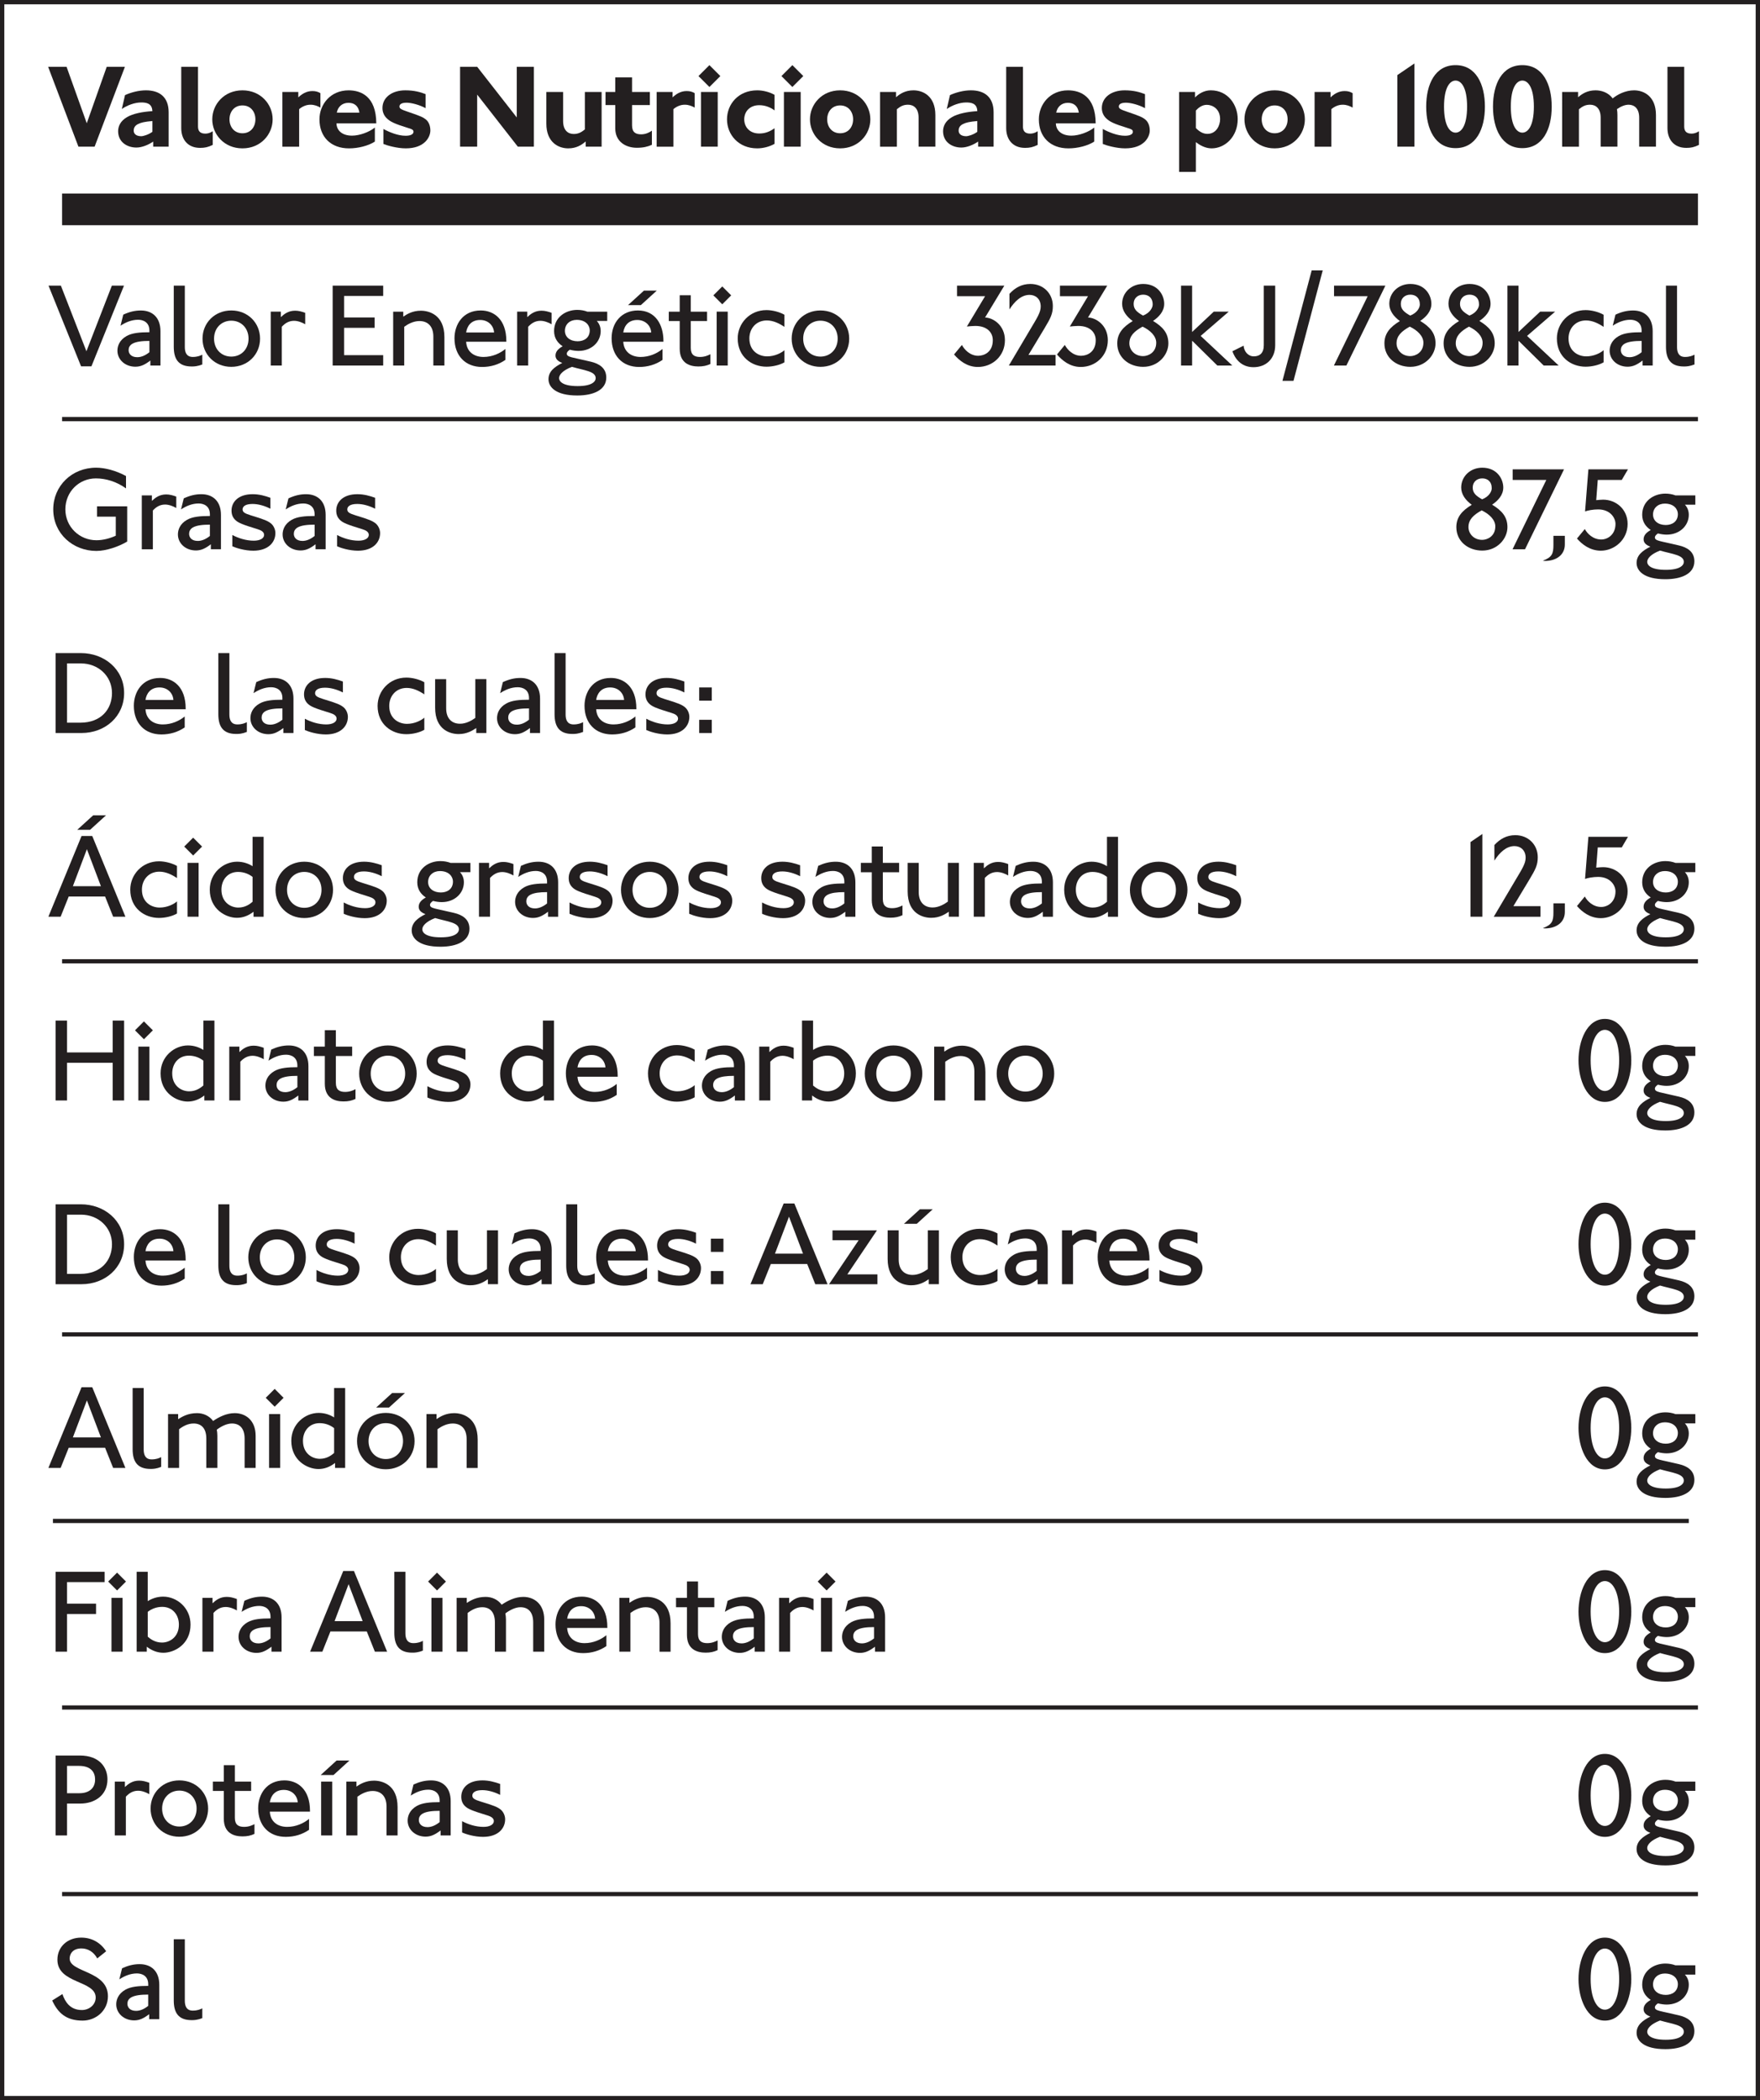 <?xml version="1.0" encoding="utf-8"?>
<!-- Generator: Adobe Illustrator 16.0.0, SVG Export Plug-In . SVG Version: 6.00 Build 0)  -->
<!DOCTYPE svg PUBLIC "-//W3C//DTD SVG 1.1//EN" "http://www.w3.org/Graphics/SVG/1.1/DTD/svg11.dtd">
<svg version="1.1" id="Capa_1" xmlns="http://www.w3.org/2000/svg" xmlns:xlink="http://www.w3.org/1999/xlink" x="0px" y="0px"
	 width="169px" height="201.609px" viewBox="0 0 169 201.609" enable-background="new 0 0 169 201.609" xml:space="preserve">
<g>
	<g>
		<path fill="#231F20" d="M9.084,14.081H7.532L4.62,6.411h1.771l1.94,5.421l1.918-5.421h1.747L9.084,14.081z"/>
		<path fill="#231F20" d="M14.71,14.081V13.59c-0.479,0.333-1.107,0.573-1.609,0.573c-0.914,0-1.758-0.539-1.758-1.564
			c0-0.446,0.193-0.981,0.878-1.371c0.537-0.308,1.417-0.501,2.41-0.558c-0.024-0.767-0.606-0.834-1.074-0.834
			c-0.627,0-1.347,0.272-1.86,0.627l0.308-1.335c0.594-0.263,1.312-0.457,2.009-0.457c1.301,0,2.18,0.641,2.18,2.112v3.298H14.71z
			 M14.632,11.617c-0.754,0.068-1.085,0.147-1.359,0.285c-0.297,0.135-0.434,0.354-0.434,0.64c0,0.229,0.148,0.535,0.742,0.535
			c0.125,0,0.65-0.125,1.051-0.422V11.617z"/>
		<path fill="#231F20" d="M19.218,14.196c-1.222,0-1.815-0.845-1.815-1.896V6.411h1.61v5.719c0,0.353,0.114,0.697,0.696,0.697
			c0.229,0,0.457-0.057,0.719-0.229v1.312C19.971,14.129,19.663,14.196,19.218,14.196z"/>
		<path fill="#231F20" d="M23.281,14.242c-1.769,0-2.899-1.358-2.899-2.786c0-1.427,1.13-2.785,2.899-2.785s2.899,1.358,2.899,2.785
			C26.18,12.884,25.05,14.242,23.281,14.242z M23.281,10.12c-0.788,0-1.244,0.606-1.244,1.336c0,0.73,0.457,1.337,1.244,1.337
			c0.788,0,1.244-0.606,1.244-1.337C24.525,10.727,24.069,10.12,23.281,10.12z"/>
		<path fill="#231F20" d="M29.809,10.052c-0.399,0-0.788,0.171-1.084,0.424v3.605h-1.61V8.83h1.529v0.516
			c0.32-0.298,0.754-0.606,1.348-0.606c0.331,0,0.547,0.067,0.775,0.206v1.382C30.494,10.178,30.197,10.052,29.809,10.052z"/>
		<path fill="#231F20" d="M32.308,11.844c0.023,0.698,0.559,1.177,1.495,1.177c0.708,0,1.644-0.331,2.192-0.777v1.347
			c-0.594,0.39-1.576,0.652-2.478,0.652c-1.758,0-2.842-1.108-2.842-2.786c0-1.427,1.051-2.785,2.797-2.785
			c1.187,0,2.648,0.57,2.66,3.173H32.308z M33.461,9.87c-0.628,0-1.028,0.411-1.119,0.947h2.169
			C34.419,10.132,33.986,9.87,33.461,9.87z"/>
		<path fill="#231F20" d="M38.96,14.242c-0.833,0-1.826-0.286-2.145-0.423v-1.438c0.548,0.297,1.381,0.651,2.134,0.651
			c0.48,0,0.754-0.148,0.754-0.377c0-0.173-0.091-0.241-0.502-0.364c-1.369-0.423-1.734-0.617-2.066-0.938
			c-0.239-0.228-0.411-0.57-0.411-0.981c0-1.026,0.925-1.701,2.192-1.701c0.868,0,1.45,0.17,1.952,0.366v1.347
			c-0.582-0.32-1.37-0.525-1.826-0.525c-0.513,0-0.685,0.171-0.685,0.364c0,0.184,0.114,0.275,0.799,0.504
			c1.325,0.444,1.484,0.547,1.735,0.741c0.297,0.24,0.434,0.64,0.434,1.062C41.324,13.134,40.799,14.242,38.96,14.242z"/>
		<path fill="#231F20" d="M49.724,14.081L45.82,9.082v4.999h-1.643v-7.67h1.643l3.801,4.862V6.411h1.644v7.67H49.724z"/>
		<path fill="#231F20" d="M56.24,14.081v-0.502c-0.4,0.344-0.902,0.663-1.678,0.663c-0.936,0-2.1-0.571-2.1-2.374V8.83h1.609v2.787
			c0,0.902,0.479,1.244,1.016,1.244c0.434,0,0.719-0.149,1.073-0.436V8.83h1.609v5.251H56.24z"/>
		<path fill="#231F20" d="M61.158,14.186c-1.084,0-2.077-0.596-2.077-1.852v-2.248h-0.937V8.83h0.937V7.426h1.61V8.83h1.711v1.256
			h-1.711v1.942c0,0.672,0.342,0.867,0.878,0.867c0.457,0,0.833-0.206,1.027-0.354V13.9C62.198,14.081,61.752,14.186,61.158,14.186z
			"/>
		<path fill="#231F20" d="M65.747,10.052c-0.4,0-0.788,0.171-1.084,0.424v3.605h-1.61V8.83h1.53v0.516
			c0.319-0.298,0.752-0.606,1.347-0.606c0.331,0,0.547,0.067,0.776,0.206v1.382C66.431,10.178,66.135,10.052,65.747,10.052z"/>
		<path fill="#231F20" d="M68.119,8.351l-1.05-1.049l1.05-1.05l1.05,1.05L68.119,8.351z M67.309,14.081V8.83h1.609v5.251H67.309z"/>
		<path fill="#231F20" d="M72.708,14.242c-1.804,0-2.899-1.324-2.899-2.786c0-1.461,1.095-2.785,2.899-2.785
			c0.56,0,1.187,0.159,1.666,0.435V10.6c-0.433-0.329-0.947-0.502-1.472-0.502c-0.913,0-1.438,0.617-1.438,1.358
			c0,0.742,0.526,1.359,1.438,1.359c0.559,0,1.004-0.172,1.472-0.504v1.497C73.895,14.081,73.268,14.242,72.708,14.242z"/>
		<path fill="#231F20" d="M76.085,8.351l-1.05-1.049l1.05-1.05l1.05,1.05L76.085,8.351z M75.274,14.081V8.83h1.61v5.251H75.274z"/>
		<path fill="#231F20" d="M80.673,14.242c-1.769,0-2.898-1.358-2.898-2.786c0-1.427,1.129-2.785,2.898-2.785
			c1.771,0,2.9,1.358,2.9,2.785C83.573,12.884,82.443,14.242,80.673,14.242z M80.673,10.12c-0.787,0-1.244,0.606-1.244,1.336
			c0,0.73,0.457,1.337,1.244,1.337c0.788,0,1.245-0.606,1.245-1.337C81.918,10.727,81.461,10.12,80.673,10.12z"/>
		<path fill="#231F20" d="M88.206,14.081v-2.785c0-0.9-0.479-1.244-1.016-1.244c-0.434,0-0.72,0.148-1.073,0.435v3.595h-1.61V8.83
			h1.53v0.504c0.399-0.343,0.901-0.663,1.677-0.663c0.936,0,2.102,0.57,2.102,2.374v3.036H88.206z"/>
		<path fill="#231F20" d="M93.924,14.081V13.59c-0.48,0.333-1.108,0.573-1.61,0.573c-0.913,0-1.758-0.539-1.758-1.564
			c0-0.446,0.194-0.981,0.879-1.371c0.537-0.308,1.415-0.501,2.409-0.558c-0.022-0.767-0.605-0.834-1.073-0.834
			c-0.627,0-1.347,0.272-1.86,0.627l0.308-1.335c0.594-0.263,1.313-0.457,2.009-0.457c1.301,0,2.181,0.641,2.181,2.112v3.298H93.924
			z M93.843,11.617c-0.753,0.068-1.084,0.147-1.358,0.285c-0.296,0.135-0.434,0.354-0.434,0.64c0,0.229,0.149,0.535,0.742,0.535
			c0.125,0,0.651-0.125,1.05-0.422V11.617z"/>
		<path fill="#231F20" d="M98.431,14.196c-1.222,0-1.814-0.845-1.814-1.896V6.411h1.609v5.719c0,0.353,0.114,0.697,0.696,0.697
			c0.228,0,0.456-0.057,0.719-0.229v1.312C99.185,14.129,98.876,14.196,98.431,14.196z"/>
		<path fill="#231F20" d="M101.386,11.844c0.023,0.698,0.56,1.177,1.495,1.177c0.708,0,1.645-0.331,2.192-0.777v1.347
			c-0.593,0.39-1.575,0.652-2.477,0.652c-1.758,0-2.843-1.108-2.843-2.786c0-1.427,1.051-2.785,2.797-2.785
			c1.187,0,2.647,0.57,2.659,3.173H101.386z M102.54,9.87c-0.628,0-1.028,0.411-1.119,0.947h2.168
			C103.498,10.132,103.064,9.87,102.54,9.87z"/>
		<path fill="#231F20" d="M108.039,14.242c-0.833,0-1.826-0.286-2.146-0.423v-1.438c0.548,0.297,1.381,0.651,2.134,0.651
			c0.48,0,0.754-0.148,0.754-0.377c0-0.173-0.092-0.241-0.502-0.364c-1.371-0.423-1.735-0.617-2.066-0.938
			c-0.24-0.228-0.412-0.57-0.412-0.981c0-1.026,0.925-1.701,2.192-1.701c0.868,0,1.451,0.17,1.953,0.366v1.347
			c-0.583-0.32-1.37-0.525-1.827-0.525c-0.513,0-0.685,0.171-0.685,0.364c0,0.184,0.114,0.275,0.8,0.504
			c1.324,0.444,1.484,0.547,1.735,0.741c0.297,0.24,0.434,0.64,0.434,1.062C110.402,13.134,109.878,14.242,108.039,14.242z"/>
		<path fill="#231F20" d="M116.336,14.242c-0.593,0-1.13-0.309-1.506-0.594v2.854h-1.61V8.83h1.53v0.526
			c0.342-0.354,0.878-0.686,1.507-0.686c1.677,0,2.591,1.415,2.591,2.763C118.848,13.111,117.649,14.242,116.336,14.242z
			 M115.88,10.063c-0.457,0-0.811,0.286-1.05,0.548v1.68c0.365,0.376,0.719,0.559,1.107,0.559c0.856,0,1.221-0.801,1.221-1.416
			C117.158,10.451,116.428,10.063,115.88,10.063z"/>
		<path fill="#231F20" d="M122.396,14.242c-1.769,0-2.899-1.358-2.899-2.786c0-1.427,1.13-2.785,2.899-2.785
			c1.77,0,2.9,1.358,2.9,2.785C125.297,12.884,124.166,14.242,122.396,14.242z M122.396,10.12c-0.787,0-1.244,0.606-1.244,1.336
			c0,0.73,0.457,1.337,1.244,1.337c0.788,0,1.244-0.606,1.244-1.337C123.641,10.727,123.185,10.12,122.396,10.12z"/>
		<path fill="#231F20" d="M128.925,10.052c-0.4,0-0.788,0.171-1.084,0.424v3.605h-1.61V8.83h1.53v0.516
			c0.32-0.298,0.752-0.606,1.347-0.606c0.331,0,0.547,0.067,0.776,0.206v1.382C129.609,10.178,129.312,10.052,128.925,10.052z"/>
		<path fill="#231F20" d="M134.175,14.081V7.209l1.643-1.117v7.989H134.175z"/>
		<path fill="#231F20" d="M139.767,14.22c-1.964,0-2.82-1.827-2.82-3.983c0-2.159,0.856-3.984,2.82-3.984
			c1.963,0,2.818,1.825,2.818,3.984C142.585,12.393,141.729,14.22,139.767,14.22z M139.767,7.735c-0.536,0-1.107,0.64-1.107,2.501
			c0,1.859,0.571,2.498,1.107,2.498c0.536,0,1.107-0.639,1.107-2.498C140.874,8.375,140.302,7.735,139.767,7.735z"/>
		<path fill="#231F20" d="M146.18,14.22c-1.964,0-2.819-1.827-2.819-3.983c0-2.159,0.855-3.984,2.819-3.984
			c1.963,0,2.82,1.825,2.82,3.984C149,12.393,148.143,14.22,146.18,14.22z M146.18,7.735c-0.536,0-1.107,0.64-1.107,2.501
			c0,1.859,0.571,2.498,1.107,2.498s1.107-0.639,1.107-2.498C147.287,8.375,146.716,7.735,146.18,7.735z"/>
		<path fill="#231F20" d="M157.399,14.081v-2.785c0-0.9-0.479-1.244-1.016-1.244c-0.331,0-0.72,0.148-1.119,0.424
			c0.034,0.172,0.046,0.364,0.046,0.569v3.036h-1.61v-2.785c0-0.9-0.479-1.244-1.015-1.244c-0.434,0-0.72,0.148-1.073,0.435v3.595
			h-1.61V8.83h1.53v0.504c0.398-0.343,0.902-0.663,1.678-0.663c0.57,0,1.222,0.206,1.644,0.776c0.457-0.377,1.221-0.776,2.055-0.776
			c0.936,0,2.1,0.57,2.1,2.374v3.036H157.399z"/>
		<path fill="#231F20" d="M161.929,14.196c-1.222,0-1.815-0.845-1.815-1.896V6.411h1.609v5.719c0,0.353,0.114,0.697,0.696,0.697
			c0.229,0,0.457-0.057,0.719-0.229v1.312C162.682,14.129,162.374,14.196,161.929,14.196z"/>
	</g>
	<g>
		<path fill="#231F20" d="M169,201.609H0V0h169V201.609z M0.415,201.195h168.169V0.415H0.415V201.195z"/>
	</g>
	<g>
		<rect x="5.962" y="18.577" fill="#231F20" width="157.079" height="3.042"/>
	</g>
	<g>
		<rect x="5.962" y="40.029" fill="#231F20" width="157.079" height="0.406"/>
	</g>
	<g>
		<rect x="5.962" y="92.074" fill="#231F20" width="157.079" height="0.403"/>
	</g>
	<g>
		<rect x="5.083" y="145.796" fill="#231F20" width="157.079" height="0.406"/>
	</g>
	<g>
		<rect x="5.962" y="163.703" fill="#231F20" width="157.079" height="0.404"/>
	</g>
	<g>
		<rect x="5.962" y="127.89" fill="#231F20" width="157.079" height="0.404"/>
	</g>
	<g>
		<path fill="#231F20" d="M8.778,35.167H7.785l-3.127-7.75h1.187l2.454,6.301l2.443-6.301h1.164L8.778,35.167z"/>
		<path fill="#231F20" d="M14.438,35.088v-0.48c-0.513,0.39-0.912,0.594-1.438,0.594c-0.981,0-1.724-0.674-1.724-1.54
			c0-0.445,0.194-1.018,0.879-1.404c0.524-0.298,1.255-0.366,2.191-0.366v-0.158c0-0.812-0.605-1.04-1.084-1.04
			c-0.628,0-1.209,0.251-1.689,0.572l0.263-1.062c0.57-0.263,1.095-0.4,1.689-0.4c1.118,0,1.883,0.686,1.883,1.987v3.299H14.438z
			 M14.347,32.726c-0.72,0-1.267,0.067-1.621,0.262c-0.286,0.16-0.377,0.4-0.377,0.617c0,0.341,0.24,0.683,0.833,0.683
			c0.355,0,0.754-0.146,1.165-0.479V32.726z"/>
		<path fill="#231F20" d="M18.454,35.179h-0.057c-1.279,0-1.712-0.73-1.712-1.896v-5.866h1.062v5.9c0,0.503,0.159,0.947,0.765,0.947
			c0.433,0,0.708-0.113,0.913-0.217v0.938C18.969,35.167,18.637,35.179,18.454,35.179z"/>
		<path fill="#231F20" d="M22.21,35.214c-1.598,0-2.763-1.2-2.763-2.706c0-1.507,1.165-2.706,2.763-2.706s2.761,1.199,2.761,2.706
			C24.971,34.014,23.808,35.214,22.21,35.214z M22.21,30.783c-0.936,0-1.656,0.698-1.656,1.725s0.72,1.723,1.656,1.723
			c0.936,0,1.655-0.696,1.655-1.723S23.146,30.783,22.21,30.783z"/>
		<path fill="#231F20" d="M28.235,30.795c-0.525,0-0.891,0.261-1.176,0.572v3.721h-1.062v-5.171h0.97v0.525
			c0.331-0.309,0.73-0.618,1.37-0.618c0.331,0,0.627,0.081,0.97,0.205v1.097C29.011,30.955,28.612,30.795,28.235,30.795z"/>
		<path fill="#231F20" d="M31.943,35.088v-7.671h4.852v0.992H33.04v2.067h2.934v0.992H33.04v2.626h3.755v0.993H31.943z"/>
		<path fill="#231F20" d="M41.611,35.088v-2.786c0-0.958-0.514-1.484-1.336-1.484c-0.581,0-1.118,0.297-1.46,0.55v3.721h-1.062
			v-5.171h0.97v0.479c0.365-0.251,0.901-0.572,1.69-0.572c0.752,0,2.26,0.366,2.26,2.534v2.729H41.611z"/>
		<path fill="#231F20" d="M44.76,32.805c0.057,0.992,0.788,1.46,1.667,1.46c0.855,0,1.598-0.353,2.1-0.765v1.049
			c-0.65,0.448-1.403,0.677-2.237,0.677c-1.609,0-2.649-1.085-2.649-2.752c0-1.325,0.8-2.672,2.523-2.672
			c1.256,0,2.455,0.846,2.455,2.935v0.068H44.76z M46.107,30.715c-0.879,0-1.256,0.594-1.347,1.199h2.683
			C47.397,31.254,46.884,30.715,46.107,30.715z"/>
		<path fill="#231F20" d="M51.893,30.795c-0.525,0-0.89,0.261-1.175,0.572v3.721h-1.062v-5.171h0.97v0.525
			c0.332-0.309,0.731-0.618,1.37-0.618c0.331,0,0.627,0.081,0.971,0.205v1.097C52.669,30.955,52.271,30.795,51.893,30.795z"/>
		<path fill="#231F20" d="M57.304,30.806c0.204,0.218,0.376,0.538,0.376,0.972c0,1.038-0.868,1.906-2.123,1.906
			c-0.229,0-0.537-0.033-0.846-0.115c-0.206,0.149-0.285,0.265-0.285,0.377c0,0.354,0.479,0.331,2.318,0.776
			c0.775,0.184,1.472,0.595,1.472,1.52c0,1.197-1.233,1.722-2.786,1.722c-2.065,0-2.762-0.809-2.762-1.562
			c0-0.755,0.583-1.187,1.324-1.563c-0.468-0.173-0.65-0.411-0.65-0.708c0-0.354,0.228-0.641,0.685-0.891
			c-0.468-0.31-0.822-0.775-0.822-1.461c0-1.324,1.108-2.032,2.226-2.032c0.343,0,0.674,0.057,0.971,0.172h1.906v0.889H57.304z
			 M54.917,35.214c-0.89,0.341-1.233,0.765-1.233,1.084c0,0.297,0.32,0.764,1.781,0.764c1.37,0,1.734-0.433,1.734-0.764
			C57.199,35.635,56.093,35.555,54.917,35.214z M55.374,30.704c-0.639,0-1.13,0.41-1.13,1.051c0,0.615,0.513,1.004,1.222,1.004
			c0.605,0,1.164-0.32,1.164-1.051C56.629,31.265,56.276,30.704,55.374,30.704z"/>
		<path fill="#231F20" d="M59.847,32.805c0.057,0.959,0.753,1.46,1.667,1.46c0.764,0,1.517-0.285,2.1-0.765v1.049
			c-0.662,0.459-1.438,0.677-2.237,0.677c-1.655,0-2.649-1.131-2.649-2.752c0-1.507,0.959-2.672,2.523-2.672
			c1.701,0,2.454,1.381,2.454,2.935v0.068H59.847z M61.194,30.715c-0.765,0-1.233,0.456-1.347,1.199h2.682
			C62.484,31.194,61.902,30.715,61.194,30.715z M61.536,29.289h-1.232l1.529-1.393h1.233L61.536,29.289z"/>
		<path fill="#231F20" d="M67.06,35.179c-0.776,0-1.792-0.273-1.792-1.701v-2.66h-1.05v-0.9h1.05v-1.575h1.062v1.575h1.564v0.9
			h-1.564v2.581c0,0.672,0.354,0.866,0.891,0.866c0.456,0,0.788-0.158,0.993-0.263v0.938C67.848,35.11,67.516,35.179,67.06,35.179z"
			/>
		<path fill="#231F20" d="M69.354,29.21l-0.856-0.857l0.856-0.856l0.856,0.856L69.354,29.21z M68.816,35.088v-5.171h1.062v5.171
			H68.816z"/>
		<path fill="#231F20" d="M73.599,35.201c-1.404,0-2.762-0.937-2.762-2.716c0-1.439,1.142-2.718,2.762-2.718
			c0.56,0,1.245,0.172,1.724,0.446v1.164c-0.492-0.332-1.073-0.617-1.689-0.617c-1.039,0-1.677,0.787-1.677,1.725
			c0,1.244,0.936,1.723,1.701,1.723c0.741,0,1.369-0.329,1.666-0.592v1.164C74.901,35.031,74.215,35.201,73.599,35.201z"/>
		<path fill="#231F20" d="M78.78,35.214c-1.597,0-2.761-1.2-2.761-2.706c0-1.507,1.164-2.706,2.761-2.706
			c1.599,0,2.763,1.199,2.763,2.706C81.543,34.014,80.378,35.214,78.78,35.214z M78.78,30.783c-0.936,0-1.655,0.698-1.655,1.725
			s0.719,1.723,1.655,1.723c0.937,0,1.656-0.696,1.656-1.723S79.716,30.783,78.78,30.783z"/>
		<path fill="#231F20" d="M9.257,52.886c-2.237,0-4.144-1.644-4.144-3.994c0-2.239,1.781-3.998,4.121-3.998
			c0.833,0,1.895,0.274,2.865,0.8v1.188c-0.901-0.651-1.94-0.96-2.888-0.96c-1.622,0-2.934,1.278-2.934,2.971
			c0,1.688,1.358,2.966,2.979,2.966c0.639,0,1.279-0.172,1.861-0.434v-1.827H9.314v-0.992h2.899v3.379
			C11.415,52.464,10.204,52.886,9.257,52.886z"/>
		<path fill="#231F20" d="M15.853,48.433c-0.525,0-0.891,0.261-1.175,0.572v3.721h-1.062v-5.173h0.97v0.527
			c0.331-0.308,0.73-0.618,1.37-0.618c0.331,0,0.627,0.08,0.97,0.206v1.097C16.629,48.593,16.23,48.433,15.853,48.433z"/>
		<path fill="#231F20" d="M20.247,52.726v-0.48c-0.513,0.39-0.913,0.594-1.438,0.594c-0.982,0-1.725-0.675-1.725-1.54
			c0-0.445,0.194-1.018,0.879-1.404c0.526-0.298,1.256-0.365,2.192-0.365V49.37c0-0.812-0.604-1.04-1.083-1.04
			c-0.629,0-1.21,0.251-1.69,0.57l0.263-1.061c0.57-0.264,1.096-0.4,1.689-0.4c1.119,0,1.883,0.686,1.883,1.987v3.299H20.247z
			 M20.155,50.363c-0.719,0-1.267,0.067-1.621,0.262c-0.285,0.16-0.376,0.399-0.376,0.617c0,0.341,0.239,0.683,0.833,0.683
			c0.354,0,0.754-0.146,1.164-0.479V50.363z"/>
		<path fill="#231F20" d="M24.32,52.863c-0.833,0-1.666-0.265-2.008-0.424v-1.084c0.548,0.296,1.301,0.547,2.055,0.547
			c0.593,0,0.993-0.217,0.993-0.558c0-0.275-0.263-0.435-0.605-0.539c-1.484-0.454-1.872-0.614-2.158-0.889
			c-0.217-0.206-0.365-0.49-0.365-0.901c0-0.823,0.64-1.576,2.031-1.576c0.629,0,1.199,0.16,1.701,0.344v1.05
			c-0.559-0.285-1.175-0.457-1.711-0.457c-0.708,0-0.958,0.25-0.958,0.524s0.216,0.389,0.798,0.572
			c1.324,0.399,1.609,0.536,1.884,0.741c0.296,0.217,0.467,0.616,0.467,0.959C26.443,52.074,25.747,52.863,24.32,52.863z"/>
		<path fill="#231F20" d="M30.301,52.726v-0.48c-0.513,0.39-0.913,0.594-1.438,0.594c-0.982,0-1.725-0.675-1.725-1.54
			c0-0.445,0.194-1.018,0.879-1.404c0.525-0.298,1.256-0.365,2.192-0.365V49.37c0-0.812-0.604-1.04-1.084-1.04
			c-0.628,0-1.21,0.251-1.69,0.57l0.263-1.061c0.57-0.264,1.096-0.4,1.69-0.4c1.118,0,1.883,0.686,1.883,1.987v3.299H30.301z
			 M30.21,50.363c-0.719,0-1.267,0.067-1.621,0.262c-0.285,0.16-0.376,0.399-0.376,0.617c0,0.341,0.24,0.683,0.833,0.683
			c0.354,0,0.754-0.146,1.165-0.479V50.363z"/>
		<path fill="#231F20" d="M34.375,52.863c-0.833,0-1.667-0.265-2.009-0.424v-1.084c0.548,0.296,1.301,0.547,2.055,0.547
			c0.593,0,0.993-0.217,0.993-0.558c0-0.275-0.262-0.435-0.605-0.539c-1.484-0.454-1.873-0.614-2.158-0.889
			c-0.217-0.206-0.365-0.49-0.365-0.901c0-0.823,0.64-1.576,2.031-1.576c0.628,0,1.199,0.16,1.701,0.344v1.05
			c-0.559-0.285-1.176-0.457-1.713-0.457c-0.706,0-0.958,0.25-0.958,0.524s0.217,0.389,0.799,0.572
			c1.324,0.399,1.609,0.536,1.884,0.741c0.296,0.217,0.467,0.616,0.467,0.959C36.498,52.074,35.802,52.863,34.375,52.863z"/>
		<path fill="#231F20" d="M7.83,70.363H5.342v-7.671h2.432c2.226,0,4.144,1.54,4.144,3.835C11.917,68.776,10.102,70.363,7.83,70.363
			z M7.796,63.685H6.438v5.686h1.279c1.986,0,3.036-1.29,3.036-2.843C10.752,64.86,9.395,63.685,7.796,63.685z"/>
		<path fill="#231F20" d="M13.97,68.08c0.057,0.992,0.788,1.46,1.666,1.46c0.857,0,1.599-0.353,2.101-0.764v1.049
			c-0.651,0.447-1.404,0.676-2.237,0.676c-1.61,0-2.648-1.085-2.648-2.752c0-1.324,0.799-2.672,2.523-2.672
			c1.256,0,2.454,0.846,2.454,2.935v0.068H13.97z M15.316,65.99c-0.879,0-1.255,0.594-1.347,1.199h2.682
			C16.607,66.527,16.092,65.99,15.316,65.99z"/>
		<path fill="#231F20" d="M22.734,70.454h-0.057c-1.278,0-1.712-0.731-1.712-1.896v-5.866h1.062v5.9
			c0,0.503,0.159,0.947,0.764,0.947c0.434,0,0.708-0.113,0.913-0.217v0.938C23.248,70.442,22.917,70.454,22.734,70.454z"/>
		<path fill="#231F20" d="M27.208,70.363v-0.479c-0.514,0.389-0.914,0.593-1.438,0.593c-0.981,0-1.724-0.675-1.724-1.54
			c0-0.445,0.194-1.018,0.879-1.403c0.525-0.299,1.255-0.366,2.192-0.366v-0.159c0-0.812-0.605-1.04-1.085-1.04
			c-0.627,0-1.209,0.25-1.689,0.57l0.263-1.061c0.571-0.263,1.096-0.4,1.689-0.4c1.119,0,1.884,0.685,1.884,1.985v3.301H27.208z
			 M27.117,68.001c-0.719,0-1.267,0.067-1.621,0.262c-0.285,0.158-0.376,0.4-0.376,0.617c0,0.341,0.239,0.683,0.833,0.683
			c0.354,0,0.753-0.146,1.165-0.479V68.001z"/>
		<path fill="#231F20" d="M31.282,70.501c-0.833,0-1.666-0.265-2.009-0.424v-1.084c0.548,0.296,1.301,0.547,2.054,0.547
			c0.595,0,0.994-0.217,0.994-0.558c0-0.274-0.263-0.435-0.605-0.539c-1.484-0.454-1.873-0.614-2.158-0.888
			c-0.217-0.207-0.365-0.493-0.365-0.902c0-0.823,0.639-1.576,2.032-1.576c0.628,0,1.199,0.161,1.701,0.344v1.05
			c-0.559-0.286-1.176-0.457-1.712-0.457c-0.708,0-0.959,0.25-0.959,0.524c0,0.273,0.218,0.389,0.799,0.572
			c1.325,0.4,1.609,0.536,1.883,0.741c0.297,0.217,0.468,0.616,0.468,0.959C33.405,69.711,32.708,70.501,31.282,70.501z"/>
		<path fill="#231F20" d="M39.02,70.477c-1.403,0-2.762-0.937-2.762-2.716c0-1.439,1.142-2.718,2.762-2.718
			c0.56,0,1.245,0.172,1.724,0.446v1.164c-0.491-0.332-1.073-0.617-1.69-0.617c-1.038,0-1.678,0.787-1.678,1.725
			c0,1.244,0.936,1.723,1.701,1.723c0.742,0,1.37-0.33,1.667-0.592v1.162C40.321,70.307,39.636,70.477,39.02,70.477z"/>
		<path fill="#231F20" d="M45.731,70.363v-0.479c-0.366,0.251-0.902,0.581-1.689,0.581c-0.753,0-2.26-0.363-2.26-2.534v-2.739h1.061
			v2.798c0,0.959,0.514,1.483,1.336,1.483c0.583,0,1.119-0.309,1.462-0.559v-3.723h1.061v5.172H45.731z"/>
		<path fill="#231F20" d="M50.889,70.363v-0.479c-0.514,0.389-0.914,0.593-1.438,0.593c-0.982,0-1.725-0.675-1.725-1.54
			c0-0.445,0.195-1.018,0.88-1.403c0.525-0.299,1.255-0.366,2.191-0.366v-0.159c0-0.812-0.605-1.04-1.084-1.04
			c-0.628,0-1.21,0.25-1.689,0.57l0.262-1.061c0.571-0.263,1.096-0.4,1.69-0.4c1.119,0,1.883,0.685,1.883,1.985v3.301H50.889z
			 M50.797,68.001c-0.719,0-1.267,0.067-1.621,0.262c-0.286,0.158-0.376,0.4-0.376,0.617c0,0.341,0.239,0.683,0.833,0.683
			c0.354,0,0.754-0.146,1.165-0.479V68.001z"/>
		<path fill="#231F20" d="M55.02,70.454h-0.058c-1.278,0-1.711-0.731-1.711-1.896v-5.866h1.061v5.9c0,0.503,0.16,0.947,0.765,0.947
			c0.434,0,0.708-0.113,0.913-0.217v0.938C55.533,70.442,55.202,70.454,55.02,70.454z"/>
		<path fill="#231F20" d="M57.245,68.08c0.058,0.992,0.788,1.46,1.667,1.46c0.856,0,1.598-0.353,2.1-0.764v1.049
			c-0.65,0.447-1.403,0.676-2.237,0.676c-1.609,0-2.648-1.085-2.648-2.752c0-1.324,0.799-2.672,2.522-2.672
			c1.256,0,2.455,0.846,2.455,2.935v0.068H57.245z M58.592,65.99c-0.88,0-1.256,0.594-1.348,1.199h2.683
			C59.882,66.527,59.368,65.99,58.592,65.99z"/>
		<path fill="#231F20" d="M64.069,70.501c-0.833,0-1.666-0.265-2.008-0.424v-1.084c0.548,0.296,1.301,0.547,2.054,0.547
			c0.594,0,0.994-0.217,0.994-0.558c0-0.274-0.263-0.435-0.605-0.539c-1.484-0.454-1.873-0.614-2.158-0.888
			c-0.217-0.207-0.365-0.493-0.365-0.902c0-0.823,0.639-1.576,2.031-1.576c0.629,0,1.199,0.161,1.701,0.344v1.05
			c-0.559-0.286-1.175-0.457-1.712-0.457c-0.708,0-0.959,0.25-0.959,0.524c0,0.273,0.217,0.389,0.8,0.572
			c1.324,0.4,1.609,0.536,1.884,0.741c0.296,0.217,0.467,0.616,0.467,0.959C66.192,69.711,65.496,70.501,64.069,70.501z"/>
		<path fill="#231F20" d="M67.139,67.258V65.99h1.209v1.268H67.139z M67.139,70.363v-1.268h1.209v1.268H67.139z"/>
		<path fill="#231F20" d="M10.866,87.999l-0.775-1.94H6.598l-0.777,1.94H4.645l3.186-7.75h1.027l3.185,7.75H10.866z M8.344,81.516
			l-1.347,3.552h2.694L8.344,81.516z M8.652,79.654H7.419l1.53-1.392h1.232L8.652,79.654z"/>
		<path fill="#231F20" d="M15.271,88.114c-1.404,0-2.763-0.937-2.763-2.717c0-1.438,1.142-2.719,2.763-2.719
			c0.56,0,1.245,0.173,1.724,0.446v1.165c-0.491-0.331-1.073-0.616-1.689-0.616c-1.04,0-1.679,0.787-1.679,1.724
			c0,1.243,0.936,1.722,1.701,1.722c0.742,0,1.369-0.329,1.667-0.592v1.164C16.572,87.942,15.887,88.114,15.271,88.114z"/>
		<path fill="#231F20" d="M18.546,82.121l-0.856-0.857l0.856-0.855l0.856,0.855L18.546,82.121z M18.009,87.999v-5.17h1.062v5.17
			H18.009z"/>
		<path fill="#231F20" d="M24.345,87.999V87.52c-0.502,0.389-1.028,0.583-1.598,0.583c-1.062,0-2.603-0.822-2.603-2.705
			c0-1.622,1.324-2.682,2.625-2.682c0.605,0,1.107,0.192,1.484,0.432v-2.819h1.061v7.671H24.345z M24.253,84.177
			c-0.332-0.263-0.811-0.48-1.393-0.48c-1.005,0-1.598,0.775-1.598,1.701c0,1.209,0.89,1.722,1.621,1.722
			c0.674,0,1.119-0.341,1.37-0.558V84.177z"/>
		<path fill="#231F20" d="M29.217,88.125c-1.598,0-2.763-1.198-2.763-2.705c0-1.506,1.165-2.704,2.763-2.704
			c1.598,0,2.762,1.198,2.762,2.704C31.979,86.927,30.815,88.125,29.217,88.125z M29.217,83.696c-0.936,0-1.655,0.696-1.655,1.724
			c0,1.028,0.719,1.723,1.655,1.723s1.655-0.694,1.655-1.723C30.872,84.393,30.153,83.696,29.217,83.696z"/>
		<path fill="#231F20" d="M35.014,88.137c-0.833,0-1.667-0.263-2.009-0.422v-1.086c0.548,0.298,1.3,0.549,2.054,0.549
			c0.594,0,0.993-0.217,0.993-0.56c0-0.273-0.262-0.432-0.604-0.537c-1.484-0.456-1.873-0.614-2.158-0.89
			c-0.217-0.207-0.365-0.491-0.365-0.901c0-0.822,0.639-1.574,2.031-1.574c0.628,0,1.199,0.159,1.701,0.341v1.052
			c-0.56-0.286-1.176-0.459-1.712-0.459c-0.708,0-0.958,0.253-0.958,0.527c0,0.272,0.217,0.388,0.799,0.569
			c1.324,0.4,1.61,0.538,1.883,0.743c0.297,0.217,0.468,0.615,0.468,0.959C37.138,87.349,36.441,88.137,35.014,88.137z"/>
		<path fill="#231F20" d="M44.168,83.719c0.205,0.218,0.376,0.537,0.376,0.971c0,1.04-0.868,1.906-2.124,1.906
			c-0.228,0-0.536-0.034-0.844-0.114c-0.206,0.147-0.285,0.263-0.285,0.376c0,0.354,0.479,0.332,2.317,0.777
			c0.775,0.183,1.472,0.593,1.472,1.518c0,1.199-1.233,1.725-2.786,1.725c-2.065,0-2.762-0.812-2.762-1.564s0.581-1.188,1.324-1.563
			c-0.468-0.171-0.651-0.411-0.651-0.709c0-0.353,0.229-0.639,0.685-0.891c-0.468-0.307-0.822-0.774-0.822-1.46
			c0-1.324,1.108-2.033,2.226-2.033c0.342,0,0.674,0.06,0.971,0.173h1.906v0.89H44.168z M41.782,88.125
			c-0.891,0.344-1.233,0.765-1.233,1.086c0,0.296,0.32,0.764,1.782,0.764c1.369,0,1.734-0.435,1.734-0.764
			C44.064,88.549,42.958,88.469,41.782,88.125z M42.239,83.615c-0.639,0-1.131,0.412-1.131,1.051c0,0.618,0.514,1.005,1.222,1.005
			c0.605,0,1.164-0.318,1.164-1.05C43.494,84.177,43.14,83.615,42.239,83.615z"/>
		<path fill="#231F20" d="M48.23,83.708c-0.525,0-0.891,0.263-1.176,0.57v3.721h-1.062v-5.17h0.971v0.524
			c0.331-0.308,0.73-0.615,1.37-0.615c0.331,0,0.628,0.08,0.97,0.205v1.095C49.005,83.867,48.606,83.708,48.23,83.708z"/>
		<path fill="#231F20" d="M52.623,87.999V87.52c-0.513,0.389-0.912,0.595-1.438,0.595c-0.981,0-1.724-0.674-1.724-1.542
			c0-0.445,0.194-1.015,0.879-1.403c0.524-0.298,1.256-0.364,2.192-0.364v-0.161c0-0.811-0.606-1.04-1.085-1.04
			c-0.627,0-1.209,0.254-1.688,0.573l0.262-1.063c0.57-0.262,1.096-0.397,1.69-0.397c1.118,0,1.883,0.683,1.883,1.984v3.299H52.623z
			 M52.533,85.637c-0.72,0-1.267,0.069-1.621,0.262c-0.286,0.16-0.376,0.401-0.376,0.617c0,0.342,0.24,0.685,0.833,0.685
			c0.354,0,0.753-0.148,1.165-0.479V85.637z"/>
		<path fill="#231F20" d="M56.697,88.137c-0.833,0-1.666-0.263-2.009-0.422v-1.086c0.548,0.298,1.301,0.549,2.056,0.549
			c0.593,0,0.992-0.217,0.992-0.56c0-0.273-0.262-0.432-0.605-0.537c-1.484-0.456-1.872-0.614-2.158-0.89
			c-0.217-0.207-0.365-0.491-0.365-0.901c0-0.822,0.639-1.574,2.032-1.574c0.627,0,1.198,0.159,1.701,0.341v1.052
			c-0.559-0.286-1.176-0.459-1.712-0.459c-0.707,0-0.958,0.253-0.958,0.527c0,0.272,0.216,0.388,0.798,0.569
			c1.325,0.4,1.61,0.538,1.884,0.743c0.296,0.217,0.467,0.615,0.467,0.959C58.82,87.349,58.125,88.137,56.697,88.137z"/>
		<path fill="#231F20" d="M62.393,88.125c-1.599,0-2.763-1.198-2.763-2.705c0-1.506,1.164-2.704,2.763-2.704
			c1.598,0,2.763,1.198,2.763,2.704C65.155,86.927,63.99,88.125,62.393,88.125z M62.393,83.696c-0.936,0-1.656,0.696-1.656,1.724
			c0,1.028,0.72,1.723,1.656,1.723c0.937,0,1.655-0.694,1.655-1.723C64.048,84.393,63.329,83.696,62.393,83.696z"/>
		<path fill="#231F20" d="M68.189,88.137c-0.833,0-1.666-0.263-2.009-0.422v-1.086c0.548,0.298,1.301,0.549,2.054,0.549
			c0.595,0,0.994-0.217,0.994-0.56c0-0.273-0.263-0.432-0.604-0.537c-1.484-0.456-1.873-0.614-2.158-0.89
			c-0.217-0.207-0.365-0.491-0.365-0.901c0-0.822,0.639-1.574,2.031-1.574c0.628,0,1.199,0.159,1.701,0.341v1.052
			c-0.56-0.286-1.175-0.459-1.712-0.459c-0.708,0-0.958,0.253-0.958,0.527c0,0.272,0.217,0.388,0.799,0.569
			c1.324,0.4,1.61,0.538,1.883,0.743c0.297,0.217,0.468,0.615,0.468,0.959C70.313,87.349,69.617,88.137,68.189,88.137z"/>
		<path fill="#231F20" d="M75.186,88.137c-0.833,0-1.667-0.263-2.009-0.422v-1.086c0.548,0.298,1.301,0.549,2.055,0.549
			c0.593,0,0.993-0.217,0.993-0.56c0-0.273-0.263-0.432-0.604-0.537c-1.485-0.456-1.873-0.614-2.159-0.89
			c-0.216-0.207-0.365-0.491-0.365-0.901c0-0.822,0.639-1.574,2.032-1.574c0.628,0,1.198,0.159,1.701,0.341v1.052
			c-0.56-0.286-1.177-0.459-1.712-0.459c-0.708,0-0.959,0.253-0.959,0.527c0,0.272,0.217,0.388,0.799,0.569
			c1.324,0.4,1.61,0.538,1.884,0.743c0.296,0.217,0.468,0.615,0.468,0.959C77.309,87.349,76.613,88.137,75.186,88.137z"/>
		<path fill="#231F20" d="M81.167,87.999V87.52c-0.515,0.389-0.914,0.595-1.438,0.595c-0.982,0-1.724-0.674-1.724-1.542
			c0-0.445,0.194-1.015,0.879-1.403c0.526-0.298,1.256-0.364,2.192-0.364v-0.161c0-0.811-0.605-1.04-1.085-1.04
			c-0.627,0-1.21,0.254-1.689,0.573l0.262-1.063c0.571-0.262,1.097-0.397,1.69-0.397c1.119,0,1.883,0.683,1.883,1.984v3.299H81.167z
			 M81.075,85.637c-0.719,0-1.267,0.069-1.621,0.262c-0.286,0.16-0.376,0.401-0.376,0.617c0,0.342,0.239,0.685,0.833,0.685
			c0.354,0,0.753-0.148,1.164-0.479V85.637z"/>
		<path fill="#231F20" d="M85.503,88.092c-0.776,0-1.792-0.274-1.792-1.701v-2.66h-1.05v-0.901h1.05v-1.576h1.062v1.576h1.563v0.901
			h-1.563v2.58c0,0.673,0.353,0.867,0.89,0.867c0.457,0,0.788-0.16,0.994-0.263v0.937C86.291,88.021,85.959,88.092,85.503,88.092z"
			/>
		<path fill="#231F20" d="M91.105,87.999V87.52c-0.365,0.252-0.9,0.583-1.689,0.583c-0.753,0-2.26-0.365-2.26-2.534v-2.739h1.062
			v2.796c0,0.959,0.514,1.485,1.336,1.485c0.582,0,1.118-0.31,1.46-0.561v-3.721h1.062v5.17H91.105z"/>
		<path fill="#231F20" d="M95.74,83.708c-0.526,0-0.891,0.263-1.176,0.57v3.721h-1.062v-5.17h0.97v0.524
			c0.332-0.308,0.73-0.615,1.369-0.615c0.332,0,0.628,0.08,0.971,0.205v1.095C96.516,83.867,96.116,83.708,95.74,83.708z"/>
		<path fill="#231F20" d="M100.134,87.999V87.52c-0.515,0.389-0.914,0.595-1.439,0.595c-0.981,0-1.724-0.674-1.724-1.542
			c0-0.445,0.195-1.015,0.88-1.403c0.525-0.298,1.255-0.364,2.192-0.364v-0.161c0-0.811-0.605-1.04-1.085-1.04
			c-0.627,0-1.209,0.254-1.689,0.573l0.262-1.063c0.571-0.262,1.096-0.397,1.69-0.397c1.118,0,1.883,0.683,1.883,1.984v3.299
			H100.134z M100.042,85.637c-0.719,0-1.268,0.069-1.621,0.262c-0.286,0.16-0.376,0.401-0.376,0.617c0,0.342,0.24,0.685,0.833,0.685
			c0.354,0,0.753-0.148,1.165-0.479V85.637z"/>
		<path fill="#231F20" d="M106.387,87.999V87.52c-0.502,0.389-1.027,0.583-1.598,0.583c-1.062,0-2.603-0.822-2.603-2.705
			c0-1.622,1.324-2.682,2.625-2.682c0.605,0,1.107,0.192,1.484,0.432v-2.819h1.062v7.671H106.387z M106.296,84.177
			c-0.331-0.263-0.811-0.48-1.393-0.48c-1.005,0-1.598,0.775-1.598,1.701c0,1.209,0.891,1.722,1.621,1.722
			c0.674,0,1.119-0.341,1.37-0.558V84.177z"/>
		<path fill="#231F20" d="M111.26,88.125c-1.599,0-2.763-1.198-2.763-2.705c0-1.506,1.165-2.704,2.763-2.704
			c1.598,0,2.762,1.198,2.762,2.704C114.022,86.927,112.858,88.125,111.26,88.125z M111.26,83.696c-0.936,0-1.655,0.696-1.655,1.724
			c0,1.028,0.719,1.723,1.655,1.723c0.936,0,1.655-0.694,1.655-1.723C112.916,84.393,112.196,83.696,111.26,83.696z"/>
		<path fill="#231F20" d="M117.057,88.137c-0.833,0-1.666-0.263-2.009-0.422v-1.086c0.548,0.298,1.301,0.549,2.054,0.549
			c0.595,0,0.993-0.217,0.993-0.56c0-0.273-0.262-0.432-0.605-0.537c-1.484-0.456-1.873-0.614-2.157-0.89
			c-0.217-0.207-0.365-0.491-0.365-0.901c0-0.822,0.64-1.574,2.032-1.574c0.628,0,1.199,0.159,1.701,0.341v1.052
			c-0.559-0.286-1.176-0.459-1.712-0.459c-0.708,0-0.959,0.253-0.959,0.527c0,0.272,0.217,0.388,0.799,0.569
			c1.325,0.4,1.61,0.538,1.884,0.743c0.296,0.217,0.467,0.615,0.467,0.959C119.18,87.349,118.484,88.137,117.057,88.137z"/>
		<path fill="#231F20" d="M10.821,105.637v-3.618H6.438v3.618H5.342v-7.67h1.096v3.059h4.383v-3.059h1.097v7.67H10.821z"/>
		<path fill="#231F20" d="M13.821,99.759l-0.856-0.856l0.856-0.856l0.857,0.856L13.821,99.759z M13.285,105.637v-5.17h1.062v5.17
			H13.285z"/>
		<path fill="#231F20" d="M19.62,105.637v-0.479c-0.503,0.389-1.027,0.583-1.599,0.583c-1.061,0-2.602-0.821-2.602-2.706
			c0-1.62,1.324-2.681,2.625-2.681c0.605,0,1.107,0.192,1.484,0.432v-2.818h1.061v7.67H19.62z M19.528,101.814
			c-0.332-0.263-0.811-0.48-1.393-0.48c-1.005,0-1.599,0.775-1.599,1.7c0,1.21,0.891,1.723,1.621,1.723
			c0.674,0,1.119-0.341,1.37-0.558V101.814z"/>
		<path fill="#231F20" d="M24.252,101.346c-0.525,0-0.891,0.263-1.175,0.57v3.721h-1.062v-5.17h0.97v0.524
			c0.331-0.308,0.73-0.615,1.37-0.615c0.331,0,0.627,0.08,0.971,0.205v1.095C25.029,101.505,24.63,101.346,24.252,101.346z"/>
		<path fill="#231F20" d="M28.646,105.637v-0.479c-0.513,0.389-0.913,0.595-1.438,0.595c-0.982,0-1.724-0.674-1.724-1.542
			c0-0.444,0.194-1.015,0.879-1.403c0.525-0.298,1.255-0.365,2.191-0.365v-0.16c0-0.81-0.605-1.04-1.084-1.04
			c-0.628,0-1.21,0.253-1.689,0.573l0.262-1.063c0.571-0.262,1.097-0.397,1.69-0.397c1.119,0,1.883,0.683,1.883,1.984v3.299H28.646z
			 M28.555,103.274c-0.719,0-1.268,0.069-1.621,0.262c-0.285,0.16-0.376,0.401-0.376,0.617c0,0.343,0.24,0.686,0.833,0.686
			c0.354,0,0.754-0.149,1.165-0.479V103.274z"/>
		<path fill="#231F20" d="M32.982,105.729c-0.775,0-1.792-0.274-1.792-1.701v-2.66h-1.05v-0.901h1.05v-1.576h1.061v1.576h1.564
			v0.901h-1.564v2.581c0,0.672,0.354,0.866,0.891,0.866c0.457,0,0.788-0.16,0.994-0.263v0.937
			C33.77,105.659,33.439,105.729,32.982,105.729z"/>
		<path fill="#231F20" d="M37.25,105.763c-1.598,0-2.762-1.198-2.762-2.706c0-1.505,1.164-2.703,2.762-2.703
			c1.599,0,2.763,1.198,2.763,2.703C40.013,104.564,38.849,105.763,37.25,105.763z M37.25,101.334c-0.936,0-1.655,0.696-1.655,1.723
			c0,1.029,0.719,1.724,1.655,1.724c0.937,0,1.655-0.694,1.655-1.724C38.906,102.03,38.187,101.334,37.25,101.334z"/>
		<path fill="#231F20" d="M43.049,105.774c-0.833,0-1.667-0.263-2.009-0.422v-1.086c0.548,0.298,1.301,0.549,2.055,0.549
			c0.593,0,0.993-0.217,0.993-0.56c0-0.273-0.263-0.432-0.604-0.537c-1.484-0.456-1.873-0.614-2.158-0.89
			c-0.217-0.206-0.365-0.491-0.365-0.901c0-0.822,0.639-1.574,2.032-1.574c0.628,0,1.198,0.159,1.701,0.341v1.052
			c-0.56-0.285-1.177-0.459-1.712-0.459c-0.708,0-0.959,0.253-0.959,0.527c0,0.272,0.218,0.388,0.8,0.569
			c1.324,0.4,1.61,0.538,1.883,0.741c0.296,0.219,0.468,0.618,0.468,0.961C45.172,104.987,44.476,105.774,43.049,105.774z"/>
		<path fill="#231F20" d="M52.225,105.637v-0.479c-0.503,0.389-1.028,0.583-1.599,0.583c-1.062,0-2.603-0.821-2.603-2.706
			c0-1.62,1.324-2.681,2.625-2.681c0.605,0,1.108,0.192,1.484,0.432v-2.818h1.062v7.67H52.225z M52.133,101.814
			c-0.332-0.263-0.811-0.48-1.393-0.48c-1.004,0-1.598,0.775-1.598,1.7c0,1.21,0.891,1.723,1.621,1.723
			c0.674,0,1.119-0.341,1.37-0.558V101.814z"/>
		<path fill="#231F20" d="M55.454,103.355c0.057,0.993,0.788,1.46,1.666,1.46c0.857,0,1.599-0.353,2.101-0.765v1.05
			c-0.651,0.445-1.404,0.674-2.237,0.674c-1.61,0-2.648-1.085-2.648-2.751c0-1.324,0.799-2.67,2.523-2.67
			c1.255,0,2.454,0.843,2.454,2.932v0.07H55.454z M56.801,101.265c-0.879,0-1.255,0.595-1.347,1.199h2.683
			C58.091,101.803,57.577,101.265,56.801,101.265z"/>
		<path fill="#231F20" d="M64.983,105.752c-1.404,0-2.763-0.937-2.763-2.718c0-1.438,1.142-2.717,2.763-2.717
			c0.56,0,1.244,0.172,1.724,0.445v1.165c-0.491-0.331-1.072-0.616-1.689-0.616c-1.04,0-1.678,0.787-1.678,1.723
			c0,1.244,0.936,1.723,1.701,1.723c0.741,0,1.369-0.329,1.666-0.592v1.165C66.284,105.58,65.599,105.752,64.983,105.752z"/>
		<path fill="#231F20" d="M70.564,105.637v-0.479c-0.515,0.389-0.913,0.595-1.439,0.595c-0.981,0-1.724-0.674-1.724-1.542
			c0-0.444,0.194-1.015,0.879-1.403c0.525-0.298,1.256-0.365,2.192-0.365v-0.16c0-0.81-0.604-1.04-1.084-1.04
			c-0.628,0-1.21,0.253-1.69,0.573l0.263-1.063c0.571-0.262,1.096-0.397,1.69-0.397c1.118,0,1.883,0.683,1.883,1.984v3.299H70.564z
			 M70.472,103.274c-0.719,0-1.267,0.069-1.621,0.262c-0.285,0.16-0.376,0.401-0.376,0.617c0,0.343,0.24,0.686,0.833,0.686
			c0.354,0,0.753-0.149,1.164-0.479V103.274z"/>
		<path fill="#231F20" d="M75.14,101.346c-0.526,0-0.891,0.263-1.175,0.57v3.721h-1.062v-5.17h0.97v0.524
			c0.331-0.308,0.73-0.615,1.37-0.615c0.332,0,0.627,0.08,0.97,0.205v1.095C75.916,101.505,75.517,101.346,75.14,101.346z"/>
		<path fill="#231F20" d="M79.58,105.74c-0.571,0-1.096-0.194-1.598-0.583v0.479h-0.97v-7.67h1.061v2.818
			c0.378-0.239,0.88-0.432,1.485-0.432c1.301,0,2.625,1.061,2.625,2.681C82.182,104.919,80.641,105.74,79.58,105.74z
			 M79.465,101.334c-0.583,0-1.062,0.218-1.393,0.48v2.385c0.251,0.217,0.696,0.558,1.37,0.558c0.731,0,1.621-0.513,1.621-1.723
			C81.063,102.109,80.47,101.334,79.465,101.334z"/>
		<path fill="#231F20" d="M85.798,105.763c-1.597,0-2.761-1.198-2.761-2.706c0-1.505,1.164-2.703,2.761-2.703
			c1.598,0,2.763,1.198,2.763,2.703C88.561,104.564,87.396,105.763,85.798,105.763z M85.798,101.334
			c-0.936,0-1.655,0.696-1.655,1.723c0,1.029,0.719,1.724,1.655,1.724c0.937,0,1.656-0.694,1.656-1.724
			C87.454,102.03,86.735,101.334,85.798,101.334z"/>
		<path fill="#231F20" d="M93.56,105.637v-2.784c0-0.959-0.514-1.484-1.335-1.484c-0.583,0-1.119,0.297-1.46,0.548v3.721h-1.062
			v-5.17h0.97v0.479c0.365-0.252,0.902-0.57,1.689-0.57c0.753,0,2.26,0.364,2.26,2.533v2.728H93.56z"/>
		<path fill="#231F20" d="M98.466,105.763c-1.598,0-2.763-1.198-2.763-2.706c0-1.505,1.165-2.703,2.763-2.703
			c1.599,0,2.763,1.198,2.763,2.703C101.229,104.564,100.065,105.763,98.466,105.763z M98.466,101.334
			c-0.936,0-1.655,0.696-1.655,1.723c0,1.029,0.719,1.724,1.655,1.724s1.656-0.694,1.656-1.724
			C100.122,102.03,99.402,101.334,98.466,101.334z"/>
		<path fill="#231F20" d="M7.83,123.274H5.342v-7.67h2.432c2.226,0,4.144,1.541,4.144,3.836
			C11.917,121.688,10.102,123.274,7.83,123.274z M7.796,116.6H6.438v5.682h1.279c1.986,0,3.036-1.288,3.036-2.841
			C10.752,117.772,9.395,116.6,7.796,116.6z"/>
		<path fill="#231F20" d="M13.97,120.993c0.057,0.993,0.788,1.461,1.666,1.461c0.857,0,1.599-0.355,2.101-0.767v1.052
			c-0.651,0.444-1.404,0.673-2.237,0.673c-1.61,0-2.648-1.085-2.648-2.751c0-1.324,0.799-2.67,2.523-2.67
			c1.256,0,2.454,0.843,2.454,2.933v0.069H13.97z M15.316,118.902c-0.879,0-1.255,0.595-1.347,1.2h2.682
			C16.607,119.44,16.092,118.902,15.316,118.902z"/>
		<path fill="#231F20" d="M22.734,123.367h-0.057c-1.278,0-1.712-0.731-1.712-1.895v-5.868h1.062v5.902
			c0,0.502,0.159,0.947,0.764,0.947c0.434,0,0.708-0.116,0.913-0.218v0.936C23.248,123.355,22.917,123.367,22.734,123.367z"/>
		<path fill="#231F20" d="M26.604,123.401c-1.599,0-2.763-1.199-2.763-2.707c0-1.505,1.164-2.703,2.763-2.703
			c1.597,0,2.762,1.198,2.762,2.703C29.366,122.202,28.201,123.401,26.604,123.401z M26.604,118.973
			c-0.937,0-1.656,0.695-1.656,1.722c0,1.029,0.719,1.724,1.656,1.724c0.936,0,1.655-0.694,1.655-1.724
			C28.259,119.668,27.54,118.973,26.604,118.973z"/>
		<path fill="#231F20" d="M32.401,123.412c-0.834,0-1.667-0.263-2.01-0.422v-1.085c0.548,0.297,1.302,0.549,2.055,0.549
			c0.594,0,0.994-0.218,0.994-0.561c0-0.273-0.263-0.432-0.604-0.536c-1.484-0.457-1.874-0.617-2.158-0.891
			c-0.217-0.205-0.365-0.491-0.365-0.901c0-0.822,0.639-1.574,2.032-1.574c0.628,0,1.199,0.159,1.701,0.341v1.05
			c-0.56-0.283-1.176-0.457-1.713-0.457c-0.707,0-0.958,0.253-0.958,0.527c0,0.272,0.217,0.388,0.799,0.569
			c1.324,0.4,1.609,0.537,1.883,0.741c0.297,0.22,0.468,0.618,0.468,0.961C34.524,122.625,33.828,123.412,32.401,123.412z"/>
		<path fill="#231F20" d="M40.138,123.39c-1.403,0-2.762-0.936-2.762-2.718c0-1.438,1.141-2.717,2.762-2.717
			c0.56,0,1.244,0.173,1.725,0.445v1.165c-0.492-0.331-1.074-0.615-1.69-0.615c-1.039,0-1.678,0.786-1.678,1.722
			c0,1.244,0.937,1.723,1.701,1.723c0.742,0,1.37-0.329,1.667-0.592v1.165C41.44,123.218,40.755,123.39,40.138,123.39z"/>
		<path fill="#231F20" d="M46.85,123.274v-0.479c-0.366,0.251-0.902,0.582-1.69,0.582c-0.753,0-2.26-0.365-2.26-2.534v-2.739h1.062
			v2.796c0,0.959,0.514,1.483,1.335,1.483c0.582,0,1.119-0.307,1.461-0.559v-3.721h1.062v5.17H46.85z"/>
		<path fill="#231F20" d="M52.007,123.274v-0.479c-0.513,0.388-0.913,0.594-1.438,0.594c-0.982,0-1.724-0.674-1.724-1.542
			c0-0.444,0.194-1.015,0.879-1.403c0.524-0.297,1.254-0.365,2.19-0.365v-0.16c0-0.811-0.605-1.04-1.084-1.04
			c-0.628,0-1.21,0.253-1.689,0.573l0.262-1.063c0.571-0.261,1.096-0.397,1.689-0.397c1.119,0,1.884,0.684,1.884,1.984v3.299H52.007
			z M51.916,120.912c-0.719,0-1.267,0.07-1.621,0.262c-0.285,0.161-0.377,0.401-0.377,0.617c0,0.342,0.24,0.687,0.833,0.687
			c0.354,0,0.754-0.15,1.165-0.48V120.912z"/>
		<path fill="#231F20" d="M56.139,123.367h-0.058c-1.279,0-1.712-0.731-1.712-1.895v-5.868h1.061v5.902
			c0,0.502,0.16,0.947,0.766,0.947c0.433,0,0.707-0.116,0.912-0.218v0.936C56.651,123.355,56.321,123.367,56.139,123.367z"/>
		<path fill="#231F20" d="M58.364,120.993c0.056,0.993,0.787,1.461,1.666,1.461c0.856,0,1.599-0.355,2.101-0.767v1.052
			c-0.651,0.444-1.404,0.673-2.237,0.673c-1.609,0-2.648-1.085-2.648-2.751c0-1.324,0.799-2.67,2.523-2.67
			c1.255,0,2.454,0.843,2.454,2.933v0.069H58.364z M59.71,118.902c-0.879,0-1.256,0.595-1.347,1.2h2.683
			C61,119.44,60.487,118.902,59.71,118.902z"/>
		<path fill="#231F20" d="M65.188,123.412c-0.834,0-1.667-0.263-2.009-0.422v-1.085c0.547,0.297,1.301,0.549,2.054,0.549
			c0.594,0,0.993-0.218,0.993-0.561c0-0.273-0.263-0.432-0.605-0.536c-1.484-0.457-1.872-0.617-2.158-0.891
			c-0.216-0.205-0.365-0.491-0.365-0.901c0-0.822,0.64-1.574,2.033-1.574c0.627,0,1.198,0.159,1.7,0.341v1.05
			c-0.559-0.283-1.176-0.457-1.712-0.457c-0.708,0-0.958,0.253-0.958,0.527c0,0.272,0.216,0.388,0.798,0.569
			c1.325,0.4,1.609,0.537,1.884,0.741c0.296,0.22,0.468,0.618,0.468,0.961C67.312,122.625,66.615,123.412,65.188,123.412z"/>
		<path fill="#231F20" d="M68.257,120.171v-1.269h1.21v1.269H68.257z M68.257,123.274v-1.266h1.21v1.266H68.257z"/>
		<path fill="#231F20" d="M78.285,123.274l-0.776-1.939h-3.493l-0.776,1.939h-1.176l3.185-7.749h1.027l3.185,7.749H78.285z
			 M75.762,116.791l-1.347,3.552h2.694L75.762,116.791z"/>
		<path fill="#231F20" d="M79.607,123.274l2.843-4.223h-2.512v-0.947h4.27l-2.843,4.223h2.889v0.947H79.607z"/>
		<path fill="#231F20" d="M89.183,123.274v-0.479c-0.366,0.251-0.902,0.582-1.689,0.582c-0.754,0-2.26-0.365-2.26-2.534v-2.739
			h1.061v2.796c0,0.959,0.513,1.483,1.335,1.483c0.583,0,1.12-0.307,1.462-0.559v-3.721h1.062v5.17H89.183z M88.031,117.476h-1.233
			l1.53-1.393h1.233L88.031,117.476z"/>
		<path fill="#231F20" d="M94.056,123.39c-1.403,0-2.762-0.936-2.762-2.718c0-1.438,1.141-2.717,2.762-2.717
			c0.559,0,1.244,0.173,1.724,0.445v1.165c-0.491-0.331-1.074-0.615-1.69-0.615c-1.038,0-1.677,0.786-1.677,1.722
			c0,1.244,0.936,1.723,1.7,1.723c0.743,0,1.371-0.329,1.667-0.592v1.165C95.357,123.218,94.672,123.39,94.056,123.39z"/>
		<path fill="#231F20" d="M99.636,123.274v-0.479c-0.513,0.388-0.913,0.594-1.438,0.594c-0.982,0-1.724-0.674-1.724-1.542
			c0-0.444,0.194-1.015,0.879-1.403c0.525-0.297,1.255-0.365,2.192-0.365v-0.16c0-0.811-0.605-1.04-1.084-1.04
			c-0.627,0-1.21,0.253-1.69,0.573l0.263-1.063c0.57-0.261,1.096-0.397,1.689-0.397c1.119,0,1.884,0.684,1.884,1.984v3.299H99.636z
			 M99.545,120.912c-0.719,0-1.268,0.07-1.622,0.262c-0.285,0.161-0.376,0.401-0.376,0.617c0,0.342,0.24,0.687,0.833,0.687
			c0.354,0,0.753-0.15,1.165-0.48V120.912z"/>
		<path fill="#231F20" d="M104.213,118.984c-0.525,0-0.891,0.262-1.177,0.569v3.721h-1.061v-5.17h0.971v0.524
			c0.33-0.308,0.73-0.615,1.37-0.615c0.331,0,0.627,0.08,0.97,0.205v1.095C104.988,119.143,104.589,118.984,104.213,118.984z"/>
		<path fill="#231F20" d="M106.518,120.993c0.057,0.993,0.788,1.461,1.667,1.461c0.856,0,1.598-0.355,2.1-0.767v1.052
			c-0.65,0.444-1.403,0.673-2.237,0.673c-1.609,0-2.648-1.085-2.648-2.751c0-1.324,0.799-2.67,2.523-2.67
			c1.255,0,2.454,0.843,2.454,2.933v0.069H106.518z M107.865,118.902c-0.88,0-1.256,0.595-1.347,1.2h2.682
			C109.155,119.44,108.641,118.902,107.865,118.902z"/>
		<path fill="#231F20" d="M113.342,123.412c-0.833,0-1.666-0.263-2.009-0.422v-1.085c0.548,0.297,1.301,0.549,2.055,0.549
			c0.594,0,0.994-0.218,0.994-0.561c0-0.273-0.263-0.432-0.605-0.536c-1.484-0.457-1.873-0.617-2.158-0.891
			c-0.217-0.205-0.365-0.491-0.365-0.901c0-0.822,0.639-1.574,2.031-1.574c0.628,0,1.199,0.159,1.701,0.341v1.05
			c-0.559-0.283-1.175-0.457-1.712-0.457c-0.708,0-0.958,0.253-0.958,0.527c0,0.272,0.217,0.388,0.799,0.569
			c1.324,0.4,1.609,0.537,1.883,0.741c0.298,0.22,0.468,0.618,0.468,0.961C115.465,122.625,114.769,123.412,113.342,123.412z"/>
		<path fill="#231F20" d="M10.866,140.912l-0.775-1.939H6.598l-0.777,1.939H4.645l3.186-7.749h1.027l3.185,7.749H10.866z
			 M8.344,134.429l-1.347,3.552h2.694L8.344,134.429z"/>
		<path fill="#231F20" d="M14.505,141.005h-0.057c-1.278,0-1.712-0.732-1.712-1.894v-5.869h1.062v5.902
			c0,0.502,0.159,0.947,0.764,0.947c0.434,0,0.708-0.116,0.914-0.218v0.937C15.02,140.993,14.689,141.005,14.505,141.005z"/>
		<path fill="#231F20" d="M23.489,140.912v-2.808c0-1.026-0.502-1.46-1.222-1.46c-0.502,0-1.062,0.296-1.45,0.594
			c0.034,0.181,0.056,0.375,0.056,0.593v3.081h-1.061v-2.808c0-1.026-0.501-1.46-1.221-1.46c-0.537,0-1.004,0.25-1.393,0.547v3.721
			h-1.062v-5.171h0.971v0.491c0.365-0.229,0.924-0.582,1.815-0.582c0.593,0,1.175,0.252,1.541,0.753
			c0.537-0.365,1.267-0.753,2.077-0.753c1.05,0,2.008,0.696,2.008,2.181v3.081H23.489z"/>
		<path fill="#231F20" d="M26.375,135.034l-0.857-0.855l0.857-0.857l0.855,0.857L26.375,135.034z M25.838,140.912v-5.171h1.062
			v5.171H25.838z"/>
		<path fill="#231F20" d="M32.173,140.912v-0.479c-0.502,0.388-1.027,0.582-1.598,0.582c-1.062,0-2.603-0.821-2.603-2.706
			c0-1.62,1.325-2.681,2.626-2.681c0.604,0,1.107,0.192,1.484,0.432v-2.818h1.061v7.67H32.173z M32.082,137.09
			c-0.331-0.263-0.811-0.479-1.393-0.479c-1.004,0-1.598,0.774-1.598,1.699c0,1.21,0.891,1.725,1.621,1.725
			c0.674,0,1.119-0.344,1.37-0.56V137.09z"/>
		<path fill="#231F20" d="M37.045,141.039c-1.541,0-2.762-1.143-2.762-2.706s1.221-2.704,2.762-2.704
			c1.542,0,2.763,1.141,2.763,2.704S38.587,141.039,37.045,141.039z M37.045,136.61c-0.993,0-1.655,0.752-1.655,1.723
			c0,0.97,0.662,1.724,1.655,1.724c0.994,0,1.656-0.754,1.656-1.724C38.701,137.362,38.039,136.61,37.045,136.61z M37.354,135.113
			h-1.233l1.53-1.392h1.232L37.354,135.113z"/>
		<path fill="#231F20" d="M44.807,140.912v-2.784c0-0.959-0.514-1.483-1.335-1.483c-0.583,0-1.119,0.296-1.461,0.547v3.721h-1.062
			v-5.171h0.97v0.48c0.365-0.252,0.902-0.571,1.69-0.571c0.753,0,2.26,0.365,2.26,2.534v2.728H44.807z"/>
		<path fill="#231F20" d="M6.438,151.873v2.064h2.785v0.994H6.438v3.618H5.342v-7.67h4.703v0.993H6.438z"/>
		<path fill="#231F20" d="M11.242,152.672l-0.856-0.855l0.856-0.857l0.855,0.857L11.242,152.672z M10.705,158.55v-5.171h1.062v5.171
			H10.705z"/>
		<path fill="#231F20" d="M15.693,158.652c-0.571,0-1.096-0.195-1.598-0.581v0.479h-0.971v-7.67h1.062v2.818
			c0.376-0.239,0.878-0.434,1.484-0.434c1.301,0,2.625,1.063,2.625,2.683C18.296,157.832,16.755,158.652,15.693,158.652z
			 M15.579,154.246c-0.582,0-1.062,0.217-1.392,0.479v2.385c0.25,0.217,0.696,0.562,1.37,0.562c0.73,0,1.621-0.515,1.621-1.725
			C17.178,155.022,16.583,154.246,15.579,154.246z"/>
		<path fill="#231F20" d="M21.673,154.258c-0.525,0-0.891,0.262-1.175,0.571v3.721h-1.062v-5.171h0.97v0.524
			c0.331-0.309,0.731-0.615,1.37-0.615c0.331,0,0.627,0.079,0.971,0.204v1.097C22.449,154.417,22.049,154.258,21.673,154.258z"/>
		<path fill="#231F20" d="M26.067,158.55v-0.479c-0.513,0.386-0.912,0.592-1.438,0.592c-0.982,0-1.724-0.673-1.724-1.541
			c0-0.443,0.194-1.016,0.879-1.404c0.524-0.295,1.255-0.363,2.191-0.363v-0.162c0-0.809-0.605-1.037-1.084-1.037
			c-0.628,0-1.21,0.251-1.689,0.57l0.263-1.061c0.571-0.263,1.096-0.4,1.69-0.4c1.118,0,1.883,0.685,1.883,1.986v3.299H26.067z
			 M25.976,156.188c-0.72,0-1.267,0.068-1.621,0.263c-0.286,0.158-0.376,0.398-0.376,0.615c0,0.343,0.239,0.686,0.832,0.686
			c0.355,0,0.754-0.149,1.165-0.48V156.188z"/>
		<path fill="#231F20" d="M35.997,158.55l-0.776-1.941h-3.493l-0.776,1.941h-1.176l3.185-7.749h1.027l3.185,7.749H35.997z
			 M33.474,152.066l-1.347,3.55h2.695L33.474,152.066z"/>
		<path fill="#231F20" d="M39.636,158.641h-0.058c-1.278,0-1.712-0.73-1.712-1.894v-5.867h1.062v5.9
			c0,0.502,0.159,0.948,0.765,0.948c0.433,0,0.707-0.115,0.912-0.219v0.937C40.149,158.629,39.819,158.641,39.636,158.641z"/>
		<path fill="#231F20" d="M41.964,152.672l-0.856-0.855l0.856-0.857l0.856,0.857L41.964,152.672z M41.427,158.55v-5.171h1.062v5.171
			H41.427z"/>
		<path fill="#231F20" d="M51.198,158.55v-2.81c0-1.026-0.503-1.46-1.222-1.46c-0.502,0-1.062,0.298-1.45,0.595
			c0.035,0.182,0.058,0.376,0.058,0.592v3.083h-1.062v-2.81c0-1.026-0.502-1.46-1.221-1.46c-0.537,0-1.004,0.25-1.394,0.549v3.721
			h-1.061v-5.171h0.97v0.489c0.366-0.227,0.925-0.58,1.814-0.58c0.594,0,1.177,0.25,1.542,0.752
			c0.536-0.364,1.267-0.752,2.077-0.752c1.05,0,2.009,0.694,2.009,2.179v3.083H51.198z"/>
		<path fill="#231F20" d="M54.46,156.267c0.057,0.993,0.788,1.462,1.667,1.462c0.856,0,1.598-0.354,2.1-0.766v1.05
			c-0.65,0.444-1.404,0.674-2.237,0.674c-1.609,0-2.648-1.085-2.648-2.75c0-1.326,0.799-2.672,2.523-2.672
			c1.255,0,2.454,0.844,2.454,2.935v0.067H54.46z M55.808,154.179c-0.88,0-1.255,0.592-1.347,1.198h2.682
			C57.097,154.714,56.583,154.179,55.808,154.179z"/>
		<path fill="#231F20" d="M63.329,158.55v-2.784c0-0.959-0.514-1.485-1.336-1.485c-0.582,0-1.118,0.298-1.46,0.549v3.721H59.47
			v-5.171h0.97v0.479c0.365-0.251,0.902-0.569,1.69-0.569c0.752,0,2.26,0.365,2.26,2.534v2.728H63.329z"/>
		<path fill="#231F20" d="M67.755,158.641c-0.776,0-1.792-0.274-1.792-1.7v-2.66h-1.049v-0.901h1.049v-1.574h1.062v1.574h1.564
			v0.901h-1.564v2.58c0,0.672,0.354,0.868,0.89,0.868c0.457,0,0.789-0.159,0.993-0.264v0.936
			C68.544,158.572,68.212,158.641,67.755,158.641z"/>
		<path fill="#231F20" d="M72.469,158.55v-0.479c-0.513,0.386-0.913,0.592-1.438,0.592c-0.981,0-1.724-0.673-1.724-1.541
			c0-0.443,0.194-1.016,0.88-1.404c0.524-0.295,1.256-0.363,2.191-0.363v-0.162c0-0.809-0.605-1.037-1.085-1.037
			c-0.627,0-1.209,0.251-1.688,0.57l0.262-1.061c0.571-0.263,1.096-0.4,1.69-0.4c1.118,0,1.883,0.685,1.883,1.986v3.299H72.469z
			 M72.378,156.188c-0.719,0-1.267,0.068-1.622,0.263c-0.285,0.158-0.376,0.398-0.376,0.615c0,0.343,0.24,0.686,0.833,0.686
			c0.354,0,0.754-0.149,1.165-0.48V156.188z"/>
		<path fill="#231F20" d="M77.046,154.258c-0.526,0-0.89,0.262-1.176,0.571v3.721h-1.062v-5.171h0.97v0.524
			c0.332-0.309,0.73-0.615,1.37-0.615c0.331,0,0.627,0.079,0.97,0.204v1.097C77.822,154.417,77.423,154.258,77.046,154.258z"/>
		<path fill="#231F20" d="M79.373,152.672l-0.855-0.855l0.855-0.857l0.857,0.857L79.373,152.672z M78.836,158.55v-5.171h1.062v5.171
			H78.836z"/>
		<path fill="#231F20" d="M84.019,158.55v-0.479c-0.514,0.386-0.913,0.592-1.438,0.592c-0.982,0-1.724-0.673-1.724-1.541
			c0-0.443,0.194-1.016,0.878-1.404c0.526-0.295,1.256-0.363,2.192-0.363v-0.162c0-0.809-0.605-1.037-1.084-1.037
			c-0.627,0-1.21,0.251-1.688,0.57l0.262-1.061c0.571-0.263,1.096-0.4,1.689-0.4c1.12,0,1.884,0.685,1.884,1.986v3.299H84.019z
			 M83.927,156.188c-0.719,0-1.266,0.068-1.621,0.263c-0.285,0.158-0.376,0.398-0.376,0.615c0,0.343,0.239,0.686,0.833,0.686
			c0.354,0,0.753-0.149,1.164-0.48V156.188z"/>
		<path fill="#231F20" d="M7.728,173.127h-1.29v3.061H5.342v-7.672H7.66c1.94,0,2.658,1.188,2.658,2.285
			C10.318,172.386,9.028,173.127,7.728,173.127z M7.579,169.511H6.438v2.624h1.187c0.902,0,1.506-0.456,1.506-1.312
			C9.131,170.16,8.778,169.511,7.579,169.511z"/>
		<path fill="#231F20" d="M13.262,171.896c-0.526,0-0.89,0.262-1.176,0.571v3.721h-1.062v-5.171h0.97v0.524
			c0.332-0.309,0.731-0.615,1.37-0.615c0.332,0,0.627,0.079,0.971,0.205v1.096C14.039,172.055,13.639,171.896,13.262,171.896z"/>
		<path fill="#231F20" d="M17.222,176.313c-1.598,0-2.762-1.199-2.762-2.706s1.164-2.704,2.762-2.704
			c1.599,0,2.763,1.197,2.763,2.704S18.821,176.313,17.222,176.313z M17.222,171.884c-0.936,0-1.655,0.695-1.655,1.724
			c0,1.027,0.719,1.725,1.655,1.725s1.656-0.697,1.656-1.725C18.878,172.579,18.158,171.884,17.222,171.884z"/>
		<path fill="#231F20" d="M23.282,176.279c-0.776,0-1.792-0.275-1.792-1.701v-2.66h-1.05v-0.901h1.05v-1.574h1.062v1.574h1.564
			v0.901h-1.564v2.58c0,0.673,0.354,0.868,0.891,0.868c0.456,0,0.788-0.159,0.992-0.263v0.935
			C24.071,176.21,23.739,176.279,23.282,176.279z"/>
		<path fill="#231F20" d="M25.907,173.905c0.057,0.992,0.788,1.461,1.667,1.461c0.856,0,1.598-0.354,2.1-0.766v1.05
			c-0.651,0.444-1.404,0.674-2.237,0.674c-1.609,0-2.648-1.085-2.648-2.75c0-1.326,0.799-2.671,2.523-2.671
			c1.256,0,2.454,0.843,2.454,2.934v0.068H25.907z M27.254,171.816c-0.878,0-1.255,0.592-1.347,1.197h2.683
			C28.544,172.352,28.03,171.816,27.254,171.816z"/>
		<path fill="#231F20" d="M32.023,170.39h-1.232l1.53-1.395h1.233L32.023,170.39z M30.836,176.188v-5.171h1.062v5.171H30.836z"/>
		<path fill="#231F20" d="M37.115,176.188v-2.784c0-0.959-0.515-1.485-1.336-1.485c-0.582,0-1.118,0.298-1.461,0.549v3.721h-1.062
			v-5.171h0.971v0.479c0.366-0.251,0.901-0.569,1.689-0.569c0.753,0,2.26,0.365,2.26,2.534v2.728H37.115z"/>
		<path fill="#231F20" d="M42.306,176.188v-0.479c-0.513,0.386-0.912,0.593-1.438,0.593c-0.981,0-1.724-0.674-1.724-1.542
			c0-0.443,0.194-1.016,0.879-1.404c0.524-0.296,1.256-0.364,2.192-0.364v-0.159c0-0.811-0.606-1.038-1.085-1.038
			c-0.627,0-1.209,0.25-1.689,0.569l0.262-1.061c0.571-0.263,1.096-0.399,1.69-0.399c1.118,0,1.883,0.685,1.883,1.985v3.299H42.306z
			 M42.216,173.825c-0.72,0-1.267,0.068-1.622,0.263c-0.286,0.158-0.376,0.398-0.376,0.615c0,0.343,0.24,0.686,0.833,0.686
			c0.354,0,0.753-0.149,1.165-0.48V173.825z"/>
		<path fill="#231F20" d="M46.381,176.324c-0.833,0-1.667-0.263-2.009-0.423v-1.083c0.548,0.296,1.302,0.548,2.055,0.548
			c0.593,0,0.993-0.218,0.993-0.56c0-0.273-0.263-0.434-0.605-0.537c-1.485-0.456-1.873-0.616-2.158-0.891
			c-0.216-0.204-0.365-0.49-0.365-0.9c0-0.823,0.639-1.575,2.032-1.575c0.627,0,1.198,0.159,1.701,0.341v1.051
			c-0.559-0.285-1.176-0.456-1.712-0.456c-0.708,0-0.958,0.25-0.958,0.524c0,0.272,0.216,0.388,0.798,0.572
			c1.326,0.397,1.61,0.535,1.885,0.74c0.296,0.218,0.467,0.618,0.467,0.959C48.504,175.537,47.808,176.324,46.381,176.324z"/>
		<path fill="#231F20" d="M7.933,193.962c-1.599,0-2.375-0.753-2.922-1.929l0.981-0.617c0.251,0.72,0.719,1.531,1.872,1.531
			c0.686,0,1.325-0.491,1.325-1.201c0-1.664-3.676-1.3-3.676-3.628c0-1.267,0.993-2.123,2.283-2.123
			c0.959,0,1.815,0.422,2.397,1.312l-0.856,0.685c-0.342-0.639-0.914-0.959-1.519-0.959c-0.879,0-1.13,0.583-1.13,0.97
			c0,1.358,3.676,1.153,3.676,3.62C10.364,193.004,9.211,193.962,7.933,193.962z"/>
		<path fill="#231F20" d="M14.324,193.826v-0.479c-0.513,0.386-0.913,0.593-1.438,0.593c-0.981,0-1.724-0.674-1.724-1.542
			c0-0.443,0.194-1.016,0.879-1.404c0.525-0.296,1.255-0.364,2.191-0.364v-0.159c0-0.811-0.605-1.038-1.084-1.038
			c-0.627,0-1.21,0.25-1.689,0.569l0.263-1.061c0.571-0.263,1.095-0.399,1.689-0.399c1.119,0,1.884,0.685,1.884,1.985v3.3H14.324z
			 M14.232,191.464c-0.719,0-1.266,0.068-1.621,0.262c-0.285,0.158-0.377,0.398-0.377,0.615c0,0.344,0.24,0.686,0.833,0.686
			c0.354,0,0.754-0.149,1.164-0.48V191.464z"/>
		<path fill="#231F20" d="M18.454,193.917h-0.057c-1.279,0-1.712-0.731-1.712-1.895v-5.868h1.062v5.902
			c0,0.501,0.159,0.947,0.765,0.947c0.433,0,0.708-0.115,0.913-0.218v0.936C18.969,193.905,18.637,193.917,18.454,193.917z"/>
	</g>
	<g>
		<path fill="#231F20" d="M93.895,35.226c-1.039,0-1.782-0.618-2.284-1.2l0.754-0.912c0.227,0.432,0.775,1.038,1.563,1.038
			c0.548,0,1.404-0.331,1.404-1.496c0-0.741-0.548-1.369-1.679-1.369c-0.262,0-0.627,0.035-0.811,0.058l1.747-2.911h-2.694v-1.016
			h4.544l-1.85,3.06c0.8,0.022,1.906,0.766,1.906,2.179C96.497,34.151,95.321,35.226,93.895,35.226z"/>
		<path fill="#231F20" d="M96.872,35.088l2.124-3.584c0.582-0.982,0.936-1.52,0.936-2.079c0-0.731-0.49-1.119-1.073-1.119
			c-0.788,0-1.427,0.618-1.93,1.395v-1.497c0.537-0.581,1.176-0.947,2.01-0.947c1.255,0,2.157,0.925,2.157,2.114
			c0,0.73-0.194,1.14-0.822,2.178l-1.519,2.522h2.604v1.018H96.872z"/>
		<path fill="#231F20" d="M103.777,35.226c-1.039,0-1.781-0.618-2.283-1.2l0.753-0.912c0.229,0.432,0.777,1.038,1.564,1.038
			c0.547,0,1.404-0.331,1.404-1.496c0-0.741-0.548-1.369-1.678-1.369c-0.262,0-0.627,0.035-0.811,0.058l1.747-2.911h-2.694v-1.016
			h4.542l-1.849,3.06c0.799,0.022,1.906,0.766,1.906,2.179C106.38,34.151,105.204,35.226,103.777,35.226z"/>
		<path fill="#231F20" d="M109.77,35.214c-1.359,0-2.489-0.891-2.489-2.25c0-0.97,0.56-1.586,1.484-2.146
			c-0.594-0.432-1.016-0.993-1.016-1.655c0-1.061,0.868-1.906,2.021-1.906c1.427,0,2.021,1.086,2.021,1.906
			c0,0.721-0.502,1.258-1.073,1.644c0.947,0.572,1.473,1.177,1.473,2.158C112.189,34.059,111.23,35.214,109.77,35.214z
			 M109.712,31.355c-0.799,0.445-1.267,0.89-1.267,1.608c0,0.594,0.479,1.222,1.325,1.222c0.468,0,1.255-0.33,1.255-1.289
			C111.024,32.257,110.443,31.696,109.712,31.355z M109.77,28.285c-0.514,0-0.914,0.341-0.914,0.877c0,0.49,0.262,0.777,0.902,1.131
			c0.65-0.252,0.925-0.742,0.925-1.061C110.683,28.58,110.271,28.285,109.77,28.285z"/>
		<path fill="#231F20" d="M116.89,35.088l-2.385-2.352h-0.035v2.352h-1.062v-7.671h1.062v4.451l2.078-1.951h1.438l-2.694,2.328
			l3.036,2.843H116.89z"/>
		<path fill="#231F20" d="M120.36,35.248c-1.267,0-1.815-0.938-2.021-1.53l1.073-0.536c0.046,0.57,0.445,1.026,0.982,1.026
			c0.57,0,0.958-0.318,0.958-1.072v-5.719h1.096v5.719C122.449,34.426,121.581,35.248,120.36,35.248z"/>
		<path fill="#231F20" d="M124.205,36.56h-1.062l2.808-10.605h1.061L124.205,36.56z"/>
		<path fill="#231F20" d="M129.284,35.088h-1.198l3.242-6.655h-3.23v-1.016h4.932L129.284,35.088z"/>
		<path fill="#231F20" d="M135.424,35.214c-1.358,0-2.488-0.891-2.488-2.25c0-0.97,0.56-1.586,1.484-2.146
			c-0.594-0.432-1.016-0.993-1.016-1.655c0-1.061,0.868-1.906,2.02-1.906c1.428,0,2.021,1.086,2.021,1.906
			c0,0.721-0.502,1.258-1.074,1.644c0.948,0.572,1.473,1.177,1.473,2.158C137.844,34.059,136.885,35.214,135.424,35.214z
			 M135.367,31.355c-0.799,0.445-1.267,0.89-1.267,1.608c0,0.594,0.479,1.222,1.324,1.222c0.469,0,1.256-0.33,1.256-1.289
			C136.68,32.257,136.097,31.696,135.367,31.355z M135.424,28.285c-0.514,0-0.913,0.341-0.913,0.877c0,0.49,0.262,0.777,0.901,1.131
			c0.65-0.252,0.925-0.742,0.925-1.061C136.338,28.58,135.927,28.285,135.424,28.285z"/>
		<path fill="#231F20" d="M141.107,35.214c-1.358,0-2.488-0.891-2.488-2.25c0-0.97,0.559-1.586,1.483-2.146
			c-0.593-0.432-1.016-0.993-1.016-1.655c0-1.061,0.868-1.906,2.021-1.906c1.426,0,2.02,1.086,2.02,1.906
			c0,0.721-0.502,1.258-1.073,1.644c0.947,0.572,1.473,1.177,1.473,2.158C143.528,34.059,142.569,35.214,141.107,35.214z
			 M141.051,31.355c-0.799,0.445-1.267,0.89-1.267,1.608c0,0.594,0.479,1.222,1.324,1.222c0.468,0,1.256-0.33,1.256-1.289
			C142.363,32.257,141.781,31.696,141.051,31.355z M141.107,28.285c-0.513,0-0.913,0.341-0.913,0.877
			c0,0.49,0.263,0.777,0.902,1.131c0.651-0.252,0.924-0.742,0.924-1.061C142.021,28.58,141.611,28.285,141.107,28.285z"/>
		<path fill="#231F20" d="M148.229,35.088l-2.386-2.352h-0.034v2.352h-1.061v-7.671h1.061v4.451l2.078-1.951h1.439l-2.694,2.328
			l3.035,2.843H148.229z"/>
		<path fill="#231F20" d="M152.258,35.201c-1.404,0-2.763-0.937-2.763-2.716c0-1.439,1.142-2.718,2.763-2.718
			c0.559,0,1.244,0.172,1.724,0.446v1.164c-0.491-0.332-1.073-0.617-1.689-0.617c-1.039,0-1.678,0.787-1.678,1.725
			c0,1.244,0.937,1.723,1.701,1.723c0.741,0,1.37-0.329,1.667-0.592v1.164C153.558,35.031,152.875,35.201,152.258,35.201z"/>
		<path fill="#231F20" d="M157.724,35.088v-0.48c-0.513,0.39-0.913,0.594-1.438,0.594c-0.982,0-1.724-0.674-1.724-1.54
			c0-0.445,0.194-1.018,0.879-1.404c0.524-0.298,1.255-0.366,2.191-0.366v-0.158c0-0.812-0.604-1.04-1.084-1.04
			c-0.627,0-1.21,0.251-1.689,0.572l0.263-1.062c0.571-0.263,1.096-0.4,1.689-0.4c1.119,0,1.884,0.686,1.884,1.987v3.299H157.724z
			 M157.633,32.726c-0.719,0-1.266,0.067-1.621,0.262c-0.285,0.16-0.376,0.4-0.376,0.617c0,0.341,0.24,0.683,0.833,0.683
			c0.354,0,0.753-0.146,1.164-0.479V32.726z"/>
		<path fill="#231F20" d="M161.741,35.179h-0.057c-1.279,0-1.713-0.73-1.713-1.896v-5.866h1.062v5.9
			c0,0.503,0.159,0.947,0.765,0.947c0.433,0,0.707-0.113,0.912-0.217v0.938C162.254,35.167,161.924,35.179,161.741,35.179z"/>
		<path fill="#231F20" d="M142.329,52.852c-1.358,0-2.488-0.891-2.488-2.25c0-0.97,0.56-1.586,1.483-2.146
			c-0.593-0.432-1.016-0.993-1.016-1.655c0-1.061,0.868-1.906,2.021-1.906c1.427,0,2.02,1.086,2.02,1.906
			c0,0.721-0.502,1.258-1.073,1.644c0.948,0.572,1.473,1.177,1.473,2.158C144.749,51.696,143.79,52.852,142.329,52.852z
			 M142.272,48.993c-0.799,0.445-1.267,0.89-1.267,1.608c0,0.594,0.479,1.222,1.323,1.222c0.468,0,1.256-0.331,1.256-1.29
			C143.584,49.895,143.002,49.334,142.272,48.993z M142.329,45.921c-0.515,0-0.914,0.343-0.914,0.879
			c0,0.49,0.263,0.776,0.902,1.131c0.651-0.251,0.924-0.742,0.924-1.061C143.241,46.218,142.832,45.921,142.329,45.921z"/>
		<path fill="#231F20" d="M146.437,52.726h-1.198l3.242-6.655h-3.23v-1.016h4.931L146.437,52.726z"/>
		<path fill="#231F20" d="M148.365,53.845c-0.08,0-0.149-0.012-0.217-0.022c0.878-0.332,1.016-0.663,1.016-1.508v-0.88h1.095v0.835
			C150.26,53.272,149.427,53.845,148.365,53.845z"/>
		<path fill="#231F20" d="M155.727,46.07h-2.305l-0.148,1.941c0.24-0.022,0.479-0.047,0.662-0.047c1.233,0,2.352,0.915,2.352,2.328
			c0,1.519-1.267,2.57-2.569,2.57c-1.061,0-1.826-0.629-2.294-1.167l0.754-0.911c0.228,0.433,0.788,1.004,1.576,1.004
			c0.616,0,1.369-0.468,1.369-1.496c0-0.582-0.502-1.393-1.666-1.393c-0.502,0-1.017,0.104-1.256,0.195l0.32-4.041h3.801
			L155.727,46.07z"/>
		<path fill="#231F20" d="M161.787,48.443c0.206,0.217,0.376,0.539,0.376,0.972c0,1.038-0.867,1.906-2.123,1.906
			c-0.229,0-0.536-0.033-0.845-0.115c-0.206,0.149-0.286,0.265-0.286,0.377c0,0.354,0.479,0.331,2.317,0.778
			c0.777,0.182,1.473,0.593,1.473,1.518c0,1.197-1.233,1.722-2.786,1.722c-2.066,0-2.763-0.809-2.763-1.562
			c0-0.755,0.583-1.187,1.324-1.563c-0.467-0.172-0.65-0.411-0.65-0.708c0-0.354,0.229-0.64,0.686-0.891
			c-0.468-0.309-0.822-0.775-0.822-1.461c0-1.324,1.107-2.032,2.226-2.032c0.343,0,0.674,0.057,0.97,0.17h1.907v0.891H161.787z
			 M159.401,52.852c-0.889,0.341-1.232,0.765-1.232,1.084c0,0.297,0.32,0.764,1.78,0.764c1.37,0,1.735-0.433,1.735-0.764
			C161.685,53.272,160.577,53.192,159.401,52.852z M159.858,48.342c-0.639,0-1.129,0.41-1.129,1.051
			c0,0.616,0.513,1.004,1.221,1.004c0.605,0,1.164-0.319,1.164-1.051C161.113,48.9,160.76,48.342,159.858,48.342z"/>
		<path fill="#231F20" d="M141.199,87.999v-7.167l1.141-0.778v7.945H141.199z"/>
		<path fill="#231F20" d="M143.436,87.999l2.123-3.584c0.582-0.981,0.937-1.518,0.937-2.077c0-0.729-0.491-1.119-1.073-1.119
			c-0.788,0-1.427,0.618-1.929,1.393v-1.494c0.537-0.583,1.175-0.948,2.009-0.948c1.255,0,2.157,0.925,2.157,2.112
			c0,0.73-0.194,1.142-0.822,2.18l-1.519,2.522h2.603v1.016H143.436z"/>
		<path fill="#231F20" d="M148.365,89.118c-0.08,0-0.148-0.012-0.217-0.022c0.879-0.332,1.016-0.663,1.016-1.506v-0.879h1.096v0.832
			C150.261,88.549,149.427,89.118,148.365,89.118z"/>
		<path fill="#231F20" d="M155.727,81.346h-2.305l-0.148,1.939c0.24-0.022,0.479-0.045,0.662-0.045c1.233,0,2.352,0.913,2.352,2.328
			c0,1.519-1.267,2.568-2.569,2.568c-1.061,0-1.826-0.628-2.294-1.165l0.754-0.913c0.228,0.435,0.788,1.004,1.576,1.004
			c0.616,0,1.369-0.467,1.369-1.494c0-0.584-0.502-1.392-1.666-1.392c-0.502,0-1.017,0.102-1.256,0.193l0.32-4.042h3.801
			L155.727,81.346z"/>
		<path fill="#231F20" d="M161.787,83.719c0.206,0.218,0.376,0.537,0.376,0.971c0,1.04-0.867,1.906-2.123,1.906
			c-0.229,0-0.536-0.034-0.845-0.114c-0.206,0.147-0.286,0.263-0.286,0.376c0,0.354,0.479,0.332,2.317,0.777
			c0.777,0.183,1.473,0.593,1.473,1.518c0,1.199-1.233,1.725-2.786,1.725c-2.066,0-2.763-0.812-2.763-1.564s0.583-1.188,1.324-1.563
			c-0.467-0.171-0.65-0.411-0.65-0.709c0-0.353,0.229-0.639,0.686-0.891c-0.468-0.307-0.822-0.774-0.822-1.46
			c0-1.324,1.107-2.033,2.226-2.033c0.343,0,0.674,0.06,0.97,0.173h1.907v0.89H161.787z M159.401,88.125
			c-0.889,0.344-1.232,0.765-1.232,1.086c0,0.296,0.32,0.764,1.78,0.764c1.37,0,1.735-0.435,1.735-0.764
			C161.685,88.549,160.577,88.469,159.401,88.125z M159.858,83.615c-0.639,0-1.129,0.412-1.129,1.051
			c0,0.618,0.513,1.005,1.221,1.005c0.605,0,1.164-0.318,1.164-1.05C161.113,84.177,160.76,83.615,159.858,83.615z"/>
		<path fill="#231F20" d="M154.105,105.774c-1.746,0-2.533-2.135-2.533-3.983c0-1.85,0.787-3.983,2.533-3.983
			c1.748,0,2.536,2.134,2.536,3.983C156.641,103.64,155.853,105.774,154.105,105.774z M154.105,98.856
			c-0.775,0-1.368,1.108-1.368,2.935s0.593,2.934,1.368,2.934c0.777,0,1.37-1.107,1.37-2.934S154.882,98.856,154.105,98.856z"/>
		<path fill="#231F20" d="M161.787,101.356c0.206,0.218,0.376,0.537,0.376,0.971c0,1.04-0.867,1.906-2.123,1.906
			c-0.229,0-0.536-0.034-0.845-0.113c-0.206,0.146-0.286,0.262-0.286,0.376c0,0.354,0.479,0.331,2.317,0.776
			c0.777,0.183,1.473,0.593,1.473,1.518c0,1.198-1.233,1.725-2.786,1.725c-2.066,0-2.763-0.812-2.763-1.565
			c0-0.752,0.583-1.187,1.324-1.562c-0.467-0.171-0.65-0.41-0.65-0.709c0-0.353,0.229-0.639,0.686-0.89
			c-0.468-0.309-0.822-0.776-0.822-1.461c0-1.324,1.107-2.032,2.226-2.032c0.343,0,0.674,0.059,0.97,0.172h1.907v0.89H161.787z
			 M159.401,105.763c-0.889,0.343-1.232,0.765-1.232,1.086c0,0.296,0.32,0.764,1.78,0.764c1.37,0,1.735-0.435,1.735-0.764
			C161.685,106.187,160.577,106.105,159.401,105.763z M159.858,101.253c-0.639,0-1.129,0.412-1.129,1.052
			c0,0.617,0.513,1.004,1.221,1.004c0.605,0,1.164-0.318,1.164-1.05C161.113,101.814,160.76,101.253,159.858,101.253z"/>
		<path fill="#231F20" d="M154.105,123.412c-1.746,0-2.533-2.136-2.533-3.983c0-1.85,0.787-3.982,2.533-3.982
			c1.748,0,2.536,2.133,2.536,3.982C156.641,121.276,155.853,123.412,154.105,123.412z M154.105,116.494
			c-0.775,0-1.368,1.108-1.368,2.935s0.593,2.933,1.368,2.933c0.777,0,1.37-1.106,1.37-2.933S154.882,116.494,154.105,116.494z"/>
		<path fill="#231F20" d="M161.787,118.995c0.206,0.217,0.376,0.536,0.376,0.97c0,1.038-0.867,1.906-2.123,1.906
			c-0.229,0-0.536-0.034-0.845-0.113c-0.206,0.147-0.286,0.263-0.286,0.375c0,0.355,0.479,0.333,2.317,0.776
			c0.777,0.184,1.473,0.594,1.473,1.519c0,1.197-1.233,1.723-2.786,1.723c-2.066,0-2.763-0.81-2.763-1.563
			c0-0.752,0.583-1.186,1.324-1.562c-0.467-0.17-0.65-0.41-0.65-0.709c0-0.353,0.229-0.64,0.686-0.89
			c-0.468-0.309-0.822-0.776-0.822-1.461c0-1.324,1.107-2.032,2.226-2.032c0.343,0,0.674,0.059,0.97,0.172h1.907v0.891H161.787z
			 M159.401,123.401c-0.889,0.342-1.232,0.764-1.232,1.085c0,0.296,0.32,0.764,1.78,0.764c1.37,0,1.735-0.434,1.735-0.764
			C161.685,123.824,160.577,123.743,159.401,123.401z M159.858,118.891c-0.639,0-1.129,0.412-1.129,1.052
			c0,0.616,0.513,1.004,1.221,1.004c0.605,0,1.164-0.319,1.164-1.05C161.113,119.452,160.76,118.891,159.858,118.891z"/>
		<path fill="#231F20" d="M154.105,141.05c-1.746,0-2.533-2.136-2.533-3.983c0-1.849,0.787-3.982,2.533-3.982
			c1.748,0,2.536,2.134,2.536,3.982C156.641,138.914,155.853,141.05,154.105,141.05z M154.105,134.132
			c-0.775,0-1.368,1.108-1.368,2.935c0,1.825,0.593,2.933,1.368,2.933c0.777,0,1.37-1.107,1.37-2.933
			C155.476,135.24,154.882,134.132,154.105,134.132z"/>
		<path fill="#231F20" d="M161.787,136.633c0.206,0.217,0.376,0.536,0.376,0.97c0,1.038-0.867,1.906-2.123,1.906
			c-0.229,0-0.536-0.034-0.845-0.113c-0.206,0.147-0.286,0.262-0.286,0.375c0,0.355,0.479,0.333,2.317,0.778
			c0.777,0.182,1.473,0.593,1.473,1.517c0,1.197-1.233,1.723-2.786,1.723c-2.066,0-2.763-0.81-2.763-1.563
			c0-0.751,0.583-1.186,1.324-1.562c-0.467-0.17-0.65-0.411-0.65-0.709c0-0.352,0.229-0.64,0.686-0.89
			c-0.468-0.309-0.822-0.776-0.822-1.461c0-1.324,1.107-2.032,2.226-2.032c0.343,0,0.674,0.059,0.97,0.171h1.907v0.892H161.787z
			 M159.401,141.039c-0.889,0.342-1.232,0.764-1.232,1.084c0,0.298,0.32,0.765,1.78,0.765c1.37,0,1.735-0.434,1.735-0.765
			C161.685,141.462,160.577,141.381,159.401,141.039z M159.858,136.529c-0.639,0-1.129,0.411-1.129,1.051
			c0,0.616,0.513,1.004,1.221,1.004c0.605,0,1.164-0.319,1.164-1.052C161.113,137.09,160.76,136.529,159.858,136.529z"/>
		<path fill="#231F20" d="M154.105,158.687c-1.746,0-2.533-2.135-2.533-3.983s0.787-3.983,2.533-3.983
			c1.748,0,2.536,2.135,2.536,3.983S155.853,158.687,154.105,158.687z M154.105,151.769c-0.775,0-1.368,1.108-1.368,2.935
			s0.593,2.935,1.368,2.935c0.777,0,1.37-1.108,1.37-2.935S154.882,151.769,154.105,151.769z"/>
		<path fill="#231F20" d="M161.787,154.27c0.206,0.216,0.376,0.537,0.376,0.97c0,1.039-0.867,1.907-2.123,1.907
			c-0.229,0-0.536-0.036-0.845-0.115c-0.206,0.149-0.286,0.264-0.286,0.377c0,0.354,0.479,0.331,2.317,0.776
			c0.777,0.182,1.473,0.595,1.473,1.519c0,1.197-1.233,1.723-2.786,1.723c-2.066,0-2.763-0.812-2.763-1.563
			c0-0.753,0.583-1.186,1.324-1.563c-0.467-0.171-0.65-0.411-0.65-0.707c0-0.354,0.229-0.64,0.686-0.891
			c-0.468-0.309-0.822-0.776-0.822-1.462c0-1.324,1.107-2.031,2.226-2.031c0.343,0,0.674,0.057,0.97,0.171h1.907v0.891H161.787z
			 M159.401,158.677c-0.889,0.342-1.232,0.764-1.232,1.083c0,0.297,0.32,0.765,1.78,0.765c1.37,0,1.735-0.434,1.735-0.765
			C161.685,159.098,160.577,159.019,159.401,158.677z M159.858,154.167c-0.639,0-1.129,0.411-1.129,1.05
			c0,0.616,0.513,1.005,1.221,1.005c0.605,0,1.164-0.32,1.164-1.052C161.113,154.726,160.76,154.167,159.858,154.167z"/>
		<path fill="#231F20" d="M154.105,176.324c-1.746,0-2.533-2.135-2.533-3.983s0.787-3.983,2.533-3.983
			c1.748,0,2.536,2.135,2.536,3.983S155.853,176.324,154.105,176.324z M154.105,169.406c-0.775,0-1.368,1.108-1.368,2.935
			s0.593,2.935,1.368,2.935c0.777,0,1.37-1.108,1.37-2.935S154.882,169.406,154.105,169.406z"/>
		<path fill="#231F20" d="M161.787,171.907c0.206,0.216,0.376,0.537,0.376,0.97c0,1.04-0.867,1.907-2.123,1.907
			c-0.229,0-0.536-0.036-0.845-0.115c-0.206,0.149-0.286,0.264-0.286,0.377c0,0.354,0.479,0.331,2.317,0.776
			c0.777,0.182,1.473,0.595,1.473,1.519c0,1.197-1.233,1.723-2.786,1.723c-2.066,0-2.763-0.812-2.763-1.562
			c0-0.754,0.583-1.188,1.324-1.564c-0.467-0.171-0.65-0.411-0.65-0.709c0-0.353,0.229-0.638,0.686-0.889
			c-0.468-0.309-0.822-0.776-0.822-1.462c0-1.323,1.107-2.031,2.226-2.031c0.343,0,0.674,0.058,0.97,0.171h1.907v0.891H161.787z
			 M159.401,176.313c-0.889,0.343-1.232,0.765-1.232,1.084c0,0.297,0.32,0.765,1.78,0.765c1.37,0,1.735-0.434,1.735-0.765
			C161.685,176.735,160.577,176.656,159.401,176.313z M159.858,171.805c-0.639,0-1.129,0.411-1.129,1.05
			c0,0.616,0.513,1.003,1.221,1.003c0.605,0,1.164-0.318,1.164-1.049C161.113,172.363,160.76,171.805,159.858,171.805z"/>
		<path fill="#231F20" d="M154.105,193.962c-1.746,0-2.533-2.135-2.533-3.983s0.787-3.983,2.533-3.983
			c1.748,0,2.536,2.135,2.536,3.983S155.853,193.962,154.105,193.962z M154.105,187.044c-0.775,0-1.368,1.108-1.368,2.935
			s0.593,2.935,1.368,2.935c0.777,0,1.37-1.108,1.37-2.935S154.882,187.044,154.105,187.044z"/>
		<path fill="#231F20" d="M161.787,189.545c0.206,0.216,0.376,0.537,0.376,0.97c0,1.04-0.867,1.907-2.123,1.907
			c-0.229,0-0.536-0.036-0.845-0.115c-0.206,0.149-0.286,0.263-0.286,0.378c0,0.353,0.479,0.33,2.317,0.775
			c0.777,0.183,1.473,0.594,1.473,1.52c0,1.198-1.233,1.722-2.786,1.722c-2.066,0-2.763-0.811-2.763-1.563s0.583-1.187,1.324-1.563
			c-0.467-0.171-0.65-0.411-0.65-0.709c0-0.353,0.229-0.638,0.686-0.889c-0.468-0.31-0.822-0.776-0.822-1.462
			c0-1.323,1.107-2.03,2.226-2.03c0.343,0,0.674,0.057,0.97,0.17h1.907v0.891H161.787z M159.401,193.951
			c-0.889,0.343-1.232,0.765-1.232,1.085c0,0.296,0.32,0.764,1.78,0.764c1.37,0,1.735-0.434,1.735-0.764
			C161.685,194.373,160.577,194.294,159.401,193.951z M159.858,189.442c-0.639,0-1.129,0.409-1.129,1.05
			c0,0.616,0.513,1.004,1.221,1.004c0.605,0,1.164-0.32,1.164-1.05C161.113,190.001,160.76,189.442,159.858,189.442z"/>
	</g>
	<g>
		<rect x="5.962" y="181.612" fill="#231F20" width="157.079" height="0.405"/>
	</g>
</g>
</svg>
